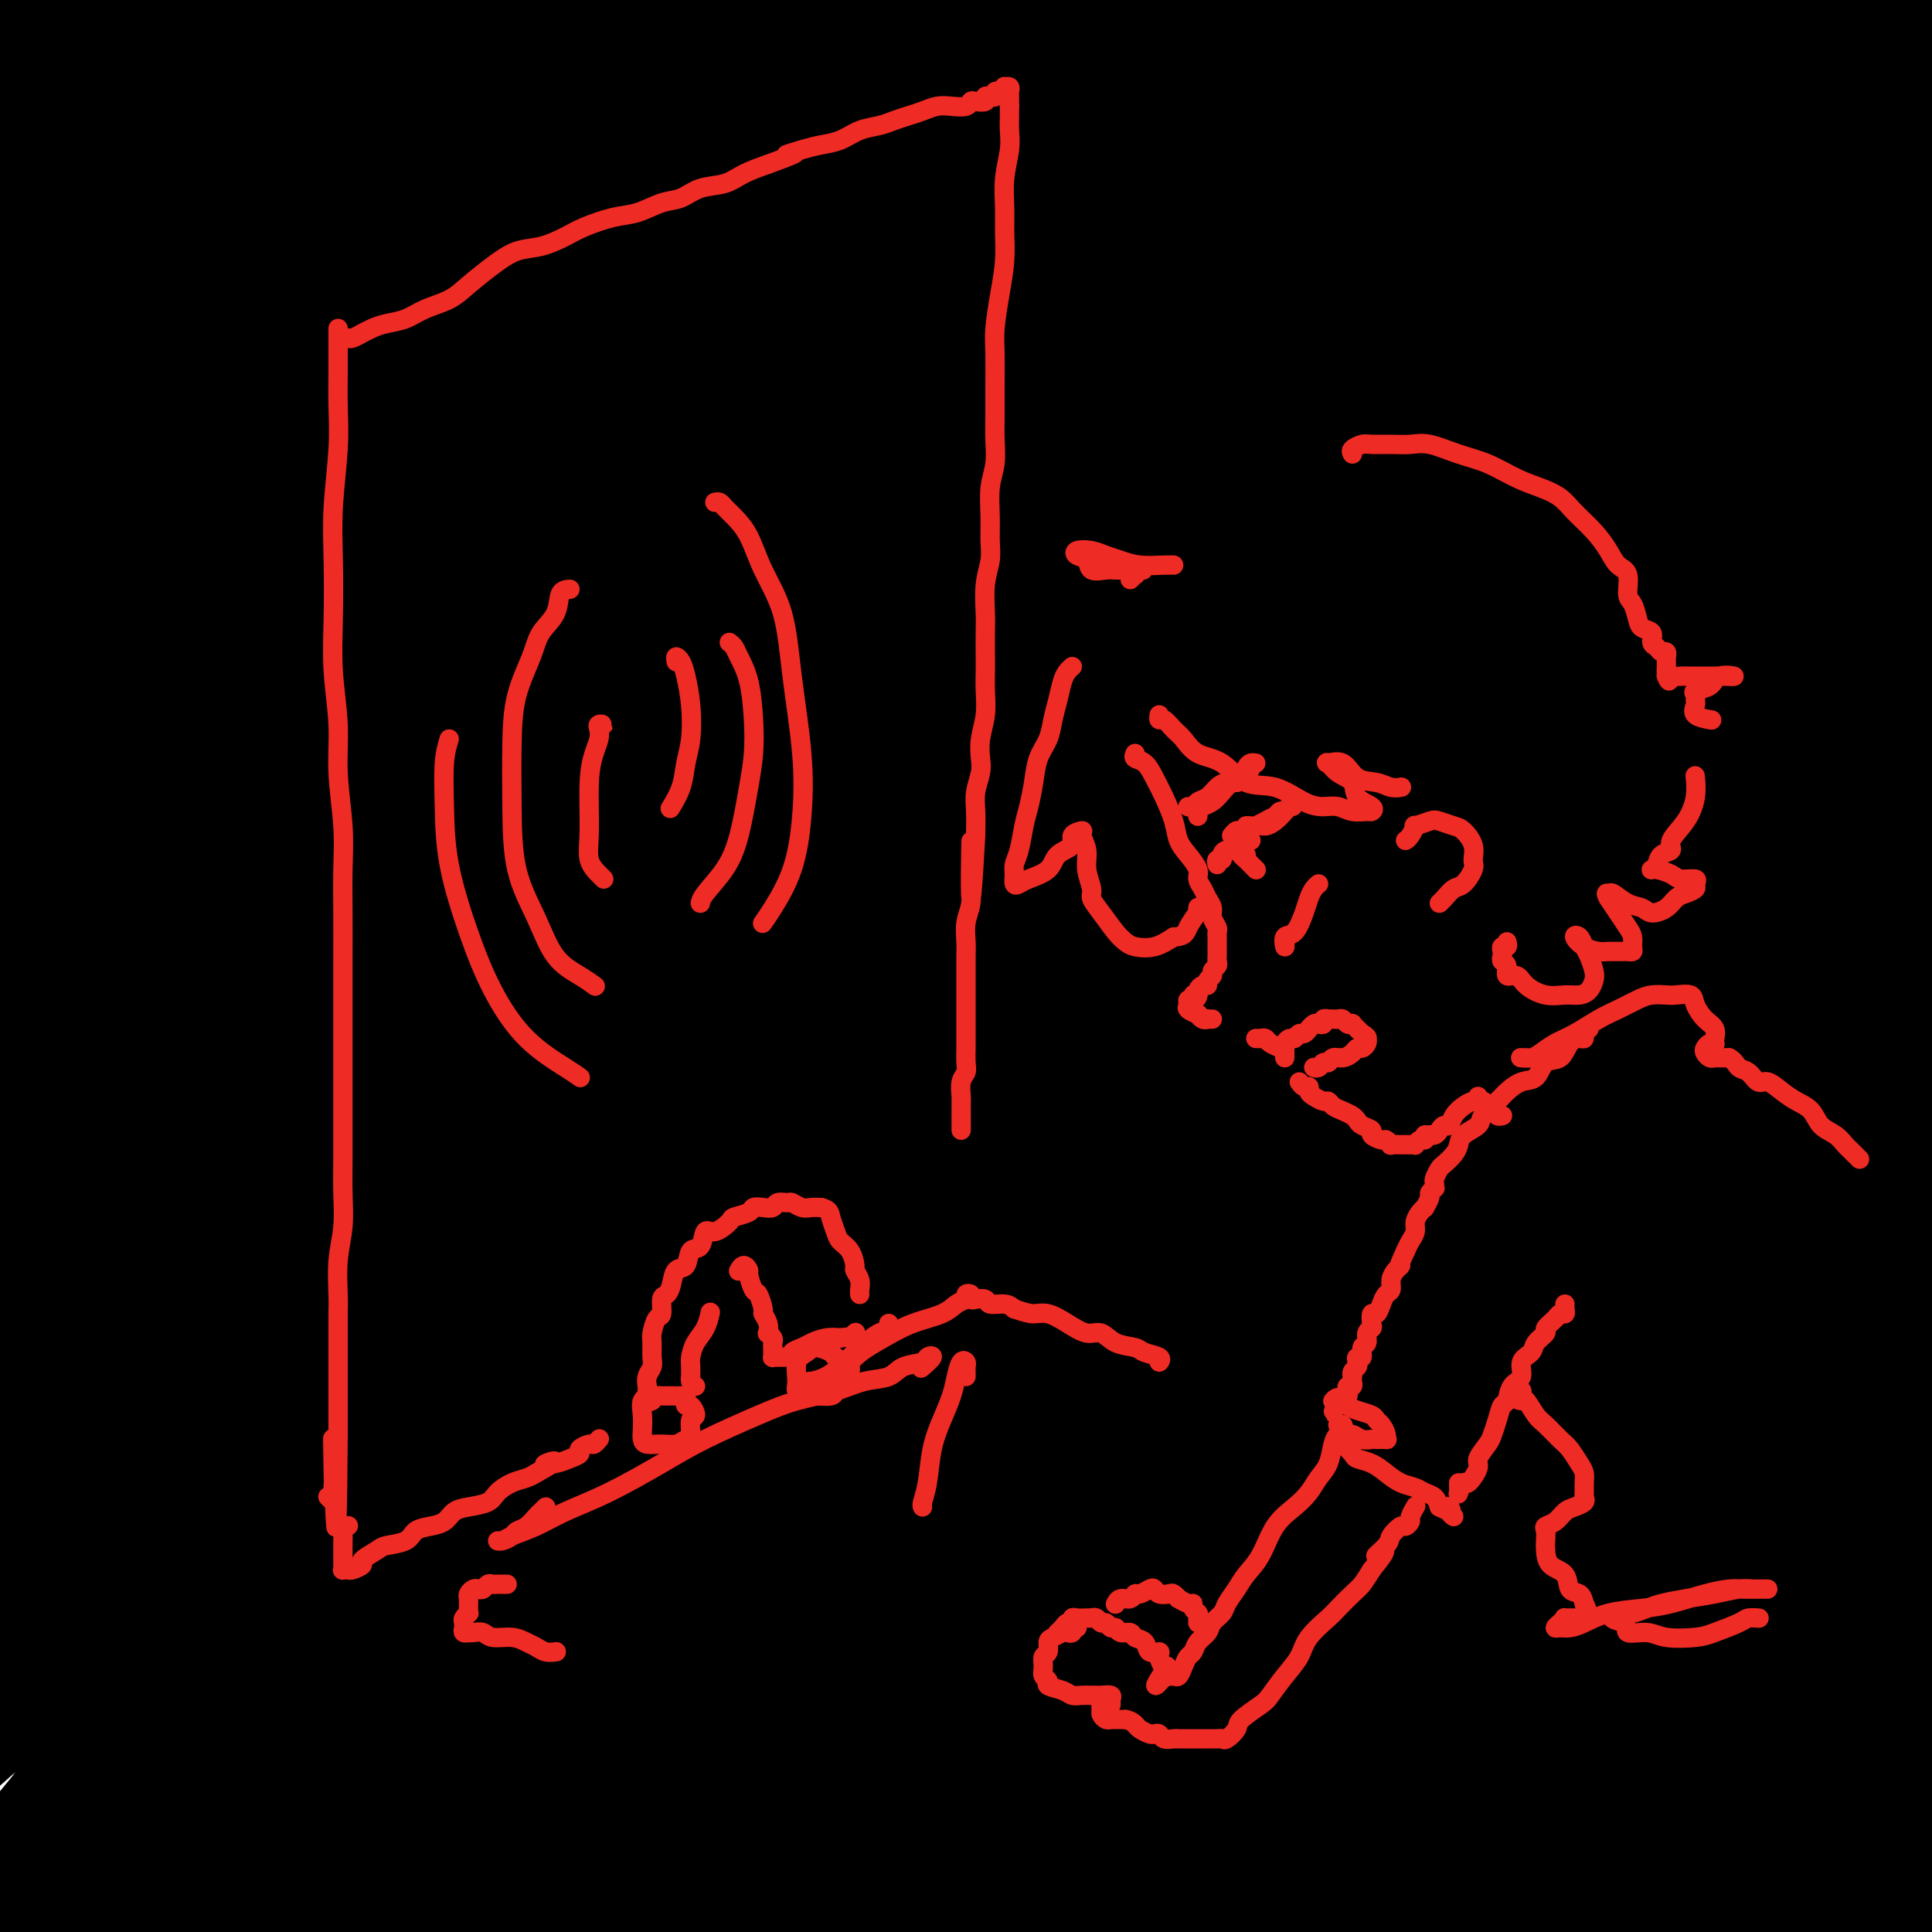 <svg viewBox='0 0 400 400' version='1.1' xmlns='http://www.w3.org/2000/svg' xmlns:xlink='http://www.w3.org/1999/xlink'><g fill='none' stroke='rgb(0,0,0)' stroke-width='28' stroke-linecap='round' stroke-linejoin='round'><path d='M27,30c-0.421,0.005 -0.841,0.009 -1,0c-0.159,-0.009 -0.055,-0.032 0,0c0.055,0.032 0.061,0.118 0,0c-0.061,-0.118 -0.189,-0.439 0,-1c0.189,-0.561 0.694,-1.363 1,-2c0.306,-0.637 0.413,-1.109 1,-2c0.587,-0.891 1.654,-2.201 2,-3c0.346,-0.799 -0.029,-1.086 0,-2c0.029,-0.914 0.461,-2.454 0,-3c-0.461,-0.546 -1.814,-0.097 -3,0c-1.186,0.097 -2.203,-0.156 -4,1c-1.797,1.156 -4.372,3.723 -7,6c-2.628,2.277 -5.309,4.264 -7,6c-1.691,1.736 -2.390,3.220 -3,4c-0.610,0.780 -1.129,0.856 -1,1c0.129,0.144 0.908,0.357 2,0c1.092,-0.357 2.499,-1.285 4,-3c1.501,-1.715 3.095,-4.218 5,-6c1.905,-1.782 4.119,-2.843 6,-5c1.881,-2.157 3.427,-5.409 4,-8c0.573,-2.591 0.171,-4.522 0,-6c-0.171,-1.478 -0.112,-2.502 -1,-3c-0.888,-0.498 -2.724,-0.470 -5,0c-2.276,0.470 -4.992,1.382 -8,3c-3.008,1.618 -6.309,3.942 -9,6c-2.691,2.058 -4.773,3.851 -6,5c-1.227,1.149 -1.600,1.656 -2,2c-0.400,0.344 -0.829,0.527 0,0c0.829,-0.527 2.914,-1.763 5,-3'/><path d='M0,17c1.762,-1.225 3.668,-2.789 6,-5c2.332,-2.211 5.089,-5.071 7,-7c1.911,-1.929 2.977,-2.928 4,-4c1.023,-1.072 2.003,-2.216 2,-3c-0.003,-0.784 -0.988,-1.208 -2,-1c-1.012,0.208 -2.052,1.050 -4,2c-1.948,0.950 -4.805,2.009 -7,3c-2.195,0.991 -3.730,1.913 -5,3c-1.270,1.087 -2.277,2.340 -3,3c-0.723,0.660 -1.161,0.728 -1,1c0.161,0.272 0.923,0.747 2,1c1.077,0.253 2.469,0.283 4,0c1.531,-0.283 3.201,-0.878 5,-2c1.799,-1.122 3.727,-2.770 6,-4c2.273,-1.230 4.892,-2.042 7,-3c2.108,-0.958 3.704,-2.063 5,-3c1.296,-0.937 2.291,-1.708 3,-2c0.709,-0.292 1.132,-0.106 1,0c-0.132,0.106 -0.819,0.131 -2,1c-1.181,0.869 -2.856,2.580 -4,4c-1.144,1.420 -1.755,2.549 -2,3c-0.245,0.451 -0.122,0.226 0,0'/><path d='M22,39c-0.012,-0.210 -0.023,-0.419 0,-1c0.023,-0.581 0.082,-1.533 0,-2c-0.082,-0.467 -0.303,-0.450 0,-1c0.303,-0.550 1.129,-1.667 2,-3c0.871,-1.333 1.785,-2.883 3,-4c1.215,-1.117 2.731,-1.801 4,-3c1.269,-1.199 2.290,-2.911 4,-5c1.710,-2.089 4.109,-4.553 6,-7c1.891,-2.447 3.275,-4.877 5,-7c1.725,-2.123 3.791,-3.938 3,-3c-0.791,0.938 -4.439,4.629 -9,11c-4.561,6.371 -10.036,15.423 -16,25c-5.964,9.577 -12.416,19.680 -17,27c-4.584,7.320 -7.302,11.859 -9,15c-1.698,3.141 -2.378,4.885 -2,6c0.378,1.115 1.815,1.602 4,0c2.185,-1.602 5.118,-5.294 9,-10c3.882,-4.706 8.715,-10.424 13,-16c4.285,-5.576 8.023,-11.008 12,-17c3.977,-5.992 8.191,-12.545 12,-19c3.809,-6.455 7.211,-12.812 10,-18c2.789,-5.188 4.966,-9.208 6,-12c1.034,-2.792 0.926,-4.358 -1,-4c-1.926,0.358 -5.668,2.638 -11,8c-5.332,5.362 -12.252,13.804 -20,23c-7.748,9.196 -16.325,19.147 -22,27c-5.675,7.853 -8.449,13.610 -10,17c-1.551,3.390 -1.879,4.413 -1,5c0.879,0.587 2.965,0.739 6,-1c3.035,-1.739 7.017,-5.370 11,-9'/><path d='M14,61c5.537,-4.320 10.880,-10.119 17,-16c6.120,-5.881 13.016,-11.843 20,-18c6.984,-6.157 14.056,-12.508 20,-18c5.944,-5.492 10.761,-10.125 15,-14c4.239,-3.875 7.900,-6.991 10,-9c2.100,-2.009 2.637,-2.912 1,-1c-1.637,1.912 -5.449,6.638 -11,13c-5.551,6.362 -12.841,14.360 -21,23c-8.159,8.640 -17.186,17.923 -26,27c-8.814,9.077 -17.414,17.950 -24,25c-6.586,7.050 -11.157,12.277 -15,16c-3.843,3.723 -6.956,5.941 -8,7c-1.044,1.059 -0.019,0.958 3,-1c3.019,-1.958 8.031,-5.775 16,-12c7.969,-6.225 18.895,-14.859 30,-24c11.105,-9.141 22.389,-18.790 35,-28c12.611,-9.210 26.548,-17.982 39,-26c12.452,-8.018 23.419,-15.282 31,-20c7.581,-4.718 11.775,-6.892 14,-8c2.225,-1.108 2.479,-1.151 -1,1c-3.479,2.151 -10.692,6.497 -20,13c-9.308,6.503 -20.711,15.164 -33,25c-12.289,9.836 -25.463,20.848 -39,33c-13.537,12.152 -27.437,25.445 -40,37c-12.563,11.555 -23.788,21.372 -33,30c-9.212,8.628 -16.411,16.068 -21,21c-4.589,4.932 -6.570,7.358 -6,8c0.570,0.642 3.689,-0.498 10,-5c6.311,-4.502 15.815,-12.366 27,-21c11.185,-8.634 24.053,-18.038 39,-29c14.947,-10.962 31.974,-23.481 49,-36'/><path d='M92,54c29.030,-20.230 39.103,-25.306 53,-33c13.897,-7.694 31.616,-18.006 44,-25c12.384,-6.994 19.432,-10.670 24,-13c4.568,-2.330 6.658,-3.312 6,-3c-0.658,0.312 -4.062,1.920 -11,6c-6.938,4.080 -17.409,10.633 -30,18c-12.591,7.367 -27.301,15.550 -43,26c-15.699,10.450 -32.386,23.169 -49,36c-16.614,12.831 -33.155,25.776 -48,38c-14.845,12.224 -27.994,23.729 -38,33c-10.006,9.271 -16.867,16.310 -21,21c-4.133,4.690 -5.536,7.032 -4,7c1.536,-0.032 6.011,-2.439 13,-7c6.989,-4.561 16.490,-11.275 28,-20c11.510,-8.725 25.028,-19.460 41,-31c15.972,-11.540 34.399,-23.885 54,-37c19.601,-13.115 40.376,-27.001 61,-39c20.624,-11.999 41.098,-22.111 59,-30c17.902,-7.889 33.231,-13.554 44,-17c10.769,-3.446 16.977,-4.673 20,-5c3.023,-0.327 2.860,0.246 -1,3c-3.860,2.754 -11.416,7.690 -22,13c-10.584,5.310 -24.195,10.994 -40,19c-15.805,8.006 -33.805,18.336 -53,29c-19.195,10.664 -39.586,21.664 -61,35c-21.414,13.336 -43.851,29.010 -65,45c-21.149,15.990 -41.009,32.296 -58,47c-16.991,14.704 -31.113,27.805 -41,37c-9.887,9.195 -15.539,14.484 -17,17c-1.461,2.516 1.270,2.258 4,2'/><path d='M-59,226c4.209,-1.998 12.732,-7.993 23,-16c10.268,-8.007 22.279,-18.025 37,-30c14.721,-11.975 32.150,-25.905 52,-40c19.850,-14.095 42.122,-28.355 65,-42c22.878,-13.645 46.362,-26.676 70,-39c23.638,-12.324 47.430,-23.943 70,-34c22.570,-10.057 43.918,-18.554 62,-25c18.082,-6.446 32.899,-10.840 44,-14c11.101,-3.160 18.487,-5.084 23,-6c4.513,-0.916 6.153,-0.824 4,0c-2.153,0.824 -8.101,2.382 -18,6c-9.899,3.618 -23.750,9.298 -40,16c-16.250,6.702 -34.898,14.425 -56,24c-21.102,9.575 -44.658,21.002 -69,34c-24.342,12.998 -49.471,27.569 -74,43c-24.529,15.431 -48.457,31.723 -70,48c-21.543,16.277 -40.701,32.537 -57,46c-16.299,13.463 -29.739,24.127 -39,32c-9.261,7.873 -14.342,12.956 -17,16c-2.658,3.044 -2.892,4.049 1,1c3.892,-3.049 11.909,-10.154 22,-19c10.091,-8.846 22.258,-19.435 37,-32c14.742,-12.565 32.061,-27.107 51,-42c18.939,-14.893 39.497,-30.135 60,-45c20.503,-14.865 40.952,-29.351 60,-42c19.048,-12.649 36.696,-23.460 51,-33c14.304,-9.540 25.264,-17.811 32,-24c6.736,-6.189 9.249,-10.298 9,-14c-0.249,-3.702 -3.259,-6.997 -10,-9c-6.741,-2.003 -17.212,-2.715 -30,-1c-12.788,1.715 -27.894,5.858 -43,10'/><path d='M191,-5c-15.710,4.318 -33.485,10.114 -50,16c-16.515,5.886 -31.769,11.864 -44,17c-12.231,5.136 -21.439,9.432 -28,12c-6.561,2.568 -10.476,3.410 -12,4c-1.524,0.590 -0.658,0.928 3,-1c3.658,-1.928 10.109,-6.124 19,-11c8.891,-4.876 20.222,-10.434 33,-16c12.778,-5.566 27.001,-11.142 41,-17c13.999,-5.858 27.772,-12.000 41,-17c13.228,-5.000 25.909,-8.858 36,-12c10.091,-3.142 17.592,-5.567 22,-7c4.408,-1.433 5.724,-1.875 5,-1c-0.724,0.875 -3.489,3.068 -9,6c-5.511,2.932 -13.769,6.605 -25,12c-11.231,5.395 -25.437,12.512 -41,20c-15.563,7.488 -32.484,15.347 -50,24c-17.516,8.653 -35.628,18.100 -52,28c-16.372,9.900 -31.005,20.254 -43,29c-11.995,8.746 -21.351,15.884 -27,21c-5.649,5.116 -7.592,8.211 -7,10c0.592,1.789 3.719,2.272 11,0c7.281,-2.272 18.717,-7.301 32,-13c13.283,-5.699 28.414,-12.070 46,-20c17.586,-7.930 37.626,-17.419 60,-27c22.374,-9.581 47.082,-19.252 72,-28c24.918,-8.748 50.046,-16.572 74,-24c23.954,-7.428 46.733,-14.460 66,-19c19.267,-4.540 35.020,-6.588 46,-8c10.980,-1.412 17.187,-2.188 21,-2c3.813,0.188 5.232,1.339 1,4c-4.232,2.661 -14.116,6.830 -24,11'/><path d='M408,-14c-11.671,4.649 -28.847,10.771 -49,18c-20.153,7.229 -43.283,15.567 -68,26c-24.717,10.433 -51.020,22.963 -78,37c-26.980,14.037 -54.635,29.582 -81,45c-26.365,15.418 -51.438,30.708 -73,46c-21.562,15.292 -39.612,30.587 -53,42c-13.388,11.413 -22.113,18.945 -28,24c-5.887,5.055 -8.934,7.632 -9,9c-0.066,1.368 2.851,1.525 8,-1c5.149,-2.525 12.530,-7.733 23,-15c10.470,-7.267 24.031,-16.594 39,-27c14.969,-10.406 31.348,-21.890 50,-34c18.652,-12.110 39.579,-24.846 61,-37c21.421,-12.154 43.336,-23.724 66,-35c22.664,-11.276 46.077,-22.256 68,-32c21.923,-9.744 42.355,-18.252 62,-26c19.645,-7.748 38.503,-14.737 54,-20c15.497,-5.263 27.633,-8.802 37,-12c9.367,-3.198 15.964,-6.057 20,-8c4.036,-1.943 5.511,-2.972 5,-3c-0.511,-0.028 -3.007,0.945 -9,3c-5.993,2.055 -15.481,5.191 -27,9c-11.519,3.809 -25.067,8.289 -41,14c-15.933,5.711 -34.251,12.652 -54,21c-19.749,8.348 -40.927,18.103 -63,29c-22.073,10.897 -45.039,22.938 -68,36c-22.961,13.062 -45.918,27.147 -68,42c-22.082,14.853 -43.290,30.476 -63,45c-19.710,14.524 -37.922,27.949 -52,39c-14.078,11.051 -24.022,19.729 -30,25c-5.978,5.271 -7.989,7.136 -10,9'/><path d='M-23,255c-13.715,10.940 -2.003,1.792 6,-4c8.003,-5.792 12.297,-8.226 21,-15c8.703,-6.774 21.815,-17.887 36,-29c14.185,-11.113 29.442,-22.224 48,-35c18.558,-12.776 40.417,-27.216 63,-41c22.583,-13.784 45.889,-26.913 70,-40c24.111,-13.087 49.027,-26.133 73,-37c23.973,-10.867 47.002,-19.555 68,-28c20.998,-8.445 39.965,-16.648 55,-22c15.035,-5.352 26.137,-7.854 34,-10c7.863,-2.146 12.488,-3.934 15,-5c2.512,-1.066 2.911,-1.408 0,0c-2.911,1.408 -9.132,4.565 -18,8c-8.868,3.435 -20.384,7.146 -35,13c-14.616,5.854 -32.333,13.850 -52,23c-19.667,9.150 -41.283,19.453 -64,31c-22.717,11.547 -46.534,24.338 -71,39c-24.466,14.662 -49.582,31.195 -74,48c-24.418,16.805 -48.139,33.883 -70,51c-21.861,17.117 -41.862,34.275 -60,50c-18.138,15.725 -34.413,30.018 -47,41c-12.587,10.982 -21.485,18.653 -27,24c-5.515,5.347 -7.647,8.368 -7,8c0.647,-0.368 4.073,-4.127 10,-10c5.927,-5.873 14.356,-13.861 26,-25c11.644,-11.139 26.505,-25.428 43,-40c16.495,-14.572 34.624,-29.427 55,-45c20.376,-15.573 42.998,-31.865 67,-48c24.002,-16.135 49.385,-32.113 75,-47c25.615,-14.887 51.461,-28.682 75,-40c23.539,-11.318 44.769,-20.159 66,-29'/><path d='M358,41c19.755,-8.244 36.144,-14.354 50,-19c13.856,-4.646 25.180,-7.826 33,-10c7.820,-2.174 12.137,-3.340 14,-4c1.863,-0.660 1.272,-0.812 -2,1c-3.272,1.812 -9.226,5.588 -19,10c-9.774,4.412 -23.367,9.458 -39,16c-15.633,6.542 -33.305,14.578 -53,24c-19.695,9.422 -41.413,20.231 -64,33c-22.587,12.769 -46.042,27.499 -70,44c-23.958,16.501 -48.418,34.775 -71,52c-22.582,17.225 -43.286,33.402 -62,49c-18.714,15.598 -35.438,30.617 -49,43c-13.562,12.383 -23.961,22.128 -31,29c-7.039,6.872 -10.716,10.869 -12,13c-1.284,2.131 -0.174,2.396 4,0c4.174,-2.396 11.412,-7.452 21,-15c9.588,-7.548 21.526,-17.587 35,-29c13.474,-11.413 28.486,-24.198 46,-38c17.514,-13.802 37.532,-28.619 59,-44c21.468,-15.381 44.388,-31.324 68,-46c23.612,-14.676 47.918,-28.085 71,-41c23.082,-12.915 44.942,-25.336 64,-35c19.058,-9.664 35.315,-16.571 49,-22c13.685,-5.429 24.797,-9.378 32,-12c7.203,-2.622 10.498,-3.916 12,-5c1.502,-1.084 1.212,-1.959 -2,-1c-3.212,0.959 -9.345,3.752 -19,8c-9.655,4.248 -22.830,9.951 -38,17c-15.170,7.049 -32.334,15.442 -52,26c-19.666,10.558 -41.833,23.279 -64,36'/><path d='M269,121c-30.715,17.586 -49.504,30.552 -72,47c-22.496,16.448 -48.700,36.378 -73,56c-24.300,19.622 -46.696,38.936 -67,57c-20.304,18.064 -38.517,34.876 -53,49c-14.483,14.124 -25.235,25.559 -33,34c-7.765,8.441 -12.541,13.890 -15,17c-2.459,3.110 -2.601,3.883 1,1c3.601,-2.883 10.945,-9.421 20,-18c9.055,-8.579 19.820,-19.200 33,-32c13.180,-12.800 28.773,-27.778 47,-44c18.227,-16.222 39.087,-33.686 61,-51c21.913,-17.314 44.880,-34.478 69,-51c24.120,-16.522 49.392,-32.403 74,-46c24.608,-13.597 48.553,-24.912 70,-35c21.447,-10.088 40.396,-18.950 57,-26c16.604,-7.050 30.863,-12.287 41,-16c10.137,-3.713 16.152,-5.901 20,-7c3.848,-1.099 5.530,-1.110 4,0c-1.530,1.110 -6.273,3.340 -14,7c-7.727,3.660 -18.440,8.751 -31,15c-12.560,6.249 -26.968,13.656 -44,23c-17.032,9.344 -36.687,20.624 -57,33c-20.313,12.376 -41.283,25.850 -63,41c-21.717,15.150 -44.179,31.978 -66,49c-21.821,17.022 -42.999,34.237 -63,52c-20.001,17.763 -38.825,36.074 -55,52c-16.175,15.926 -29.702,29.466 -40,41c-10.298,11.534 -17.369,21.061 -22,27c-4.631,5.939 -6.824,8.291 -6,9c0.824,0.709 4.664,-0.226 11,-5c6.336,-4.774 15.168,-13.387 24,-22'/><path d='M27,378c10.260,-9.499 23.909,-22.246 39,-36c15.091,-13.754 31.624,-28.515 50,-44c18.376,-15.485 38.597,-31.695 60,-48c21.403,-16.305 43.989,-32.704 67,-48c23.011,-15.296 46.447,-29.487 68,-42c21.553,-12.513 41.224,-23.347 58,-32c16.776,-8.653 30.658,-15.124 41,-20c10.342,-4.876 17.143,-8.158 21,-10c3.857,-1.842 4.768,-2.242 4,-2c-0.768,0.242 -3.217,1.128 -9,3c-5.783,1.872 -14.900,4.729 -26,10c-11.100,5.271 -24.184,12.956 -40,21c-15.816,8.044 -34.365,16.447 -54,28c-19.635,11.553 -40.357,26.256 -62,42c-21.643,15.744 -44.207,32.527 -66,50c-21.793,17.473 -42.816,35.634 -62,53c-19.184,17.366 -36.529,33.938 -51,48c-14.471,14.062 -26.069,25.615 -35,35c-8.931,9.385 -15.196,16.604 -19,21c-3.804,4.396 -5.146,5.970 -4,5c1.146,-0.970 4.781,-4.482 11,-11c6.219,-6.518 15.021,-16.040 26,-28c10.979,-11.960 24.134,-26.357 39,-42c14.866,-15.643 31.441,-32.533 50,-50c18.559,-17.467 39.100,-35.511 60,-53c20.900,-17.489 42.157,-34.423 63,-50c20.843,-15.577 41.270,-29.798 59,-42c17.730,-12.202 32.763,-22.384 43,-30c10.237,-7.616 15.679,-12.666 19,-16c3.321,-3.334 4.520,-4.953 1,-5c-3.520,-0.047 -11.760,1.476 -20,3'/><path d='M358,88c-9.174,3.032 -22.108,9.112 -38,17c-15.892,7.888 -34.741,17.583 -56,30c-21.259,12.417 -44.928,27.555 -69,44c-24.072,16.445 -48.547,34.198 -72,53c-23.453,18.802 -45.883,38.652 -66,57c-20.117,18.348 -37.919,35.193 -52,49c-14.081,13.807 -24.441,24.577 -31,31c-6.559,6.423 -9.319,8.499 -10,9c-0.681,0.501 0.715,-0.573 5,-5c4.285,-4.427 11.457,-12.205 21,-22c9.543,-9.795 21.455,-21.605 35,-35c13.545,-13.395 28.724,-28.374 46,-44c17.276,-15.626 36.651,-31.899 57,-48c20.349,-16.101 41.673,-32.032 62,-46c20.327,-13.968 39.656,-25.974 55,-35c15.344,-9.026 26.701,-15.072 34,-19c7.299,-3.928 10.539,-5.737 9,-5c-1.539,0.737 -7.857,4.019 -17,9c-9.143,4.981 -21.113,11.660 -36,20c-14.887,8.340 -32.693,18.342 -52,30c-19.307,11.658 -40.116,24.971 -61,40c-20.884,15.029 -41.843,31.773 -62,49c-20.157,17.227 -39.511,34.936 -56,53c-16.489,18.064 -30.114,36.481 -40,49c-9.886,12.519 -16.034,19.138 -18,23c-1.966,3.862 0.248,4.968 5,2c4.752,-2.968 12.041,-10.008 22,-19c9.959,-8.992 22.587,-19.936 37,-33c14.413,-13.064 30.611,-28.248 49,-44c18.389,-15.752 38.968,-32.072 62,-49c23.032,-16.928 48.516,-34.464 74,-52'/><path d='M195,197c25.830,-16.989 53.403,-33.460 79,-48c25.597,-14.540 49.216,-27.149 69,-36c19.784,-8.851 35.732,-13.945 46,-17c10.268,-3.055 14.857,-4.071 17,-4c2.143,0.071 1.839,1.230 -3,4c-4.839,2.770 -14.212,7.152 -26,13c-11.788,5.848 -25.989,13.164 -43,22c-17.011,8.836 -36.831,19.193 -58,31c-21.169,11.807 -43.688,25.063 -66,40c-22.312,14.937 -44.416,31.555 -65,48c-20.584,16.445 -39.649,32.718 -56,48c-16.351,15.282 -29.987,29.573 -41,41c-11.013,11.427 -19.403,19.989 -25,26c-5.597,6.011 -8.401,9.469 -9,11c-0.599,1.531 1.008,1.134 5,-2c3.992,-3.134 10.370,-9.006 19,-17c8.630,-7.994 19.514,-18.109 33,-30c13.486,-11.891 29.576,-25.558 47,-40c17.424,-14.442 36.182,-29.660 57,-45c20.818,-15.340 43.695,-30.801 67,-46c23.305,-15.199 47.036,-30.136 70,-43c22.964,-12.864 45.161,-23.655 64,-32c18.839,-8.345 34.322,-14.244 46,-19c11.678,-4.756 19.553,-8.370 24,-10c4.447,-1.630 5.466,-1.277 4,0c-1.466,1.277 -5.419,3.476 -13,7c-7.581,3.524 -18.791,8.372 -33,15c-14.209,6.628 -31.417,15.034 -51,26c-19.583,10.966 -41.542,24.491 -65,39c-23.458,14.509 -48.417,30.003 -72,47c-23.583,16.997 -45.792,35.499 -68,54'/><path d='M148,280c-21.362,17.626 -40.768,34.692 -57,49c-16.232,14.308 -29.289,25.858 -39,35c-9.711,9.142 -16.076,15.875 -20,20c-3.924,4.125 -5.408,5.641 -4,5c1.408,-0.641 5.706,-3.441 12,-9c6.294,-5.559 14.582,-13.878 26,-25c11.418,-11.122 25.967,-25.049 42,-40c16.033,-14.951 33.552,-30.928 53,-47c19.448,-16.072 40.825,-32.240 63,-48c22.175,-15.760 45.148,-31.112 67,-45c21.852,-13.888 42.581,-26.311 60,-36c17.419,-9.689 31.526,-16.644 41,-21c9.474,-4.356 14.313,-6.114 16,-7c1.687,-0.886 0.222,-0.902 -4,1c-4.222,1.902 -11.199,5.722 -22,11c-10.801,5.278 -25.424,12.014 -42,21c-16.576,8.986 -35.104,20.221 -56,33c-20.896,12.779 -44.159,27.103 -67,43c-22.841,15.897 -45.262,33.366 -67,52c-21.738,18.634 -42.795,38.433 -61,56c-18.205,17.567 -33.558,32.904 -44,44c-10.442,11.096 -15.975,17.953 -19,22c-3.025,4.047 -3.544,5.283 -1,4c2.544,-1.283 8.151,-5.086 16,-12c7.849,-6.914 17.940,-16.940 30,-28c12.060,-11.060 26.091,-23.154 42,-37c15.909,-13.846 33.697,-29.443 53,-45c19.303,-15.557 40.120,-31.073 62,-47c21.880,-15.927 44.823,-32.265 65,-45c20.177,-12.735 37.589,-21.868 55,-31'/><path d='M348,153c15.637,-9.006 27.231,-16.021 35,-20c7.769,-3.979 11.714,-4.920 12,-5c0.286,-0.080 -3.089,0.702 -9,3c-5.911,2.298 -14.360,6.111 -26,12c-11.640,5.889 -26.470,13.854 -43,23c-16.530,9.146 -34.760,19.473 -54,32c-19.240,12.527 -39.490,27.253 -60,43c-20.510,15.747 -41.282,32.515 -60,49c-18.718,16.485 -35.384,32.688 -50,48c-14.616,15.312 -27.181,29.735 -36,40c-8.819,10.265 -13.892,16.374 -17,20c-3.108,3.626 -4.253,4.771 -2,3c2.253,-1.771 7.903,-6.456 16,-14c8.097,-7.544 18.642,-17.946 31,-30c12.358,-12.054 26.531,-25.759 43,-41c16.469,-15.241 35.236,-32.016 55,-48c19.764,-15.984 40.526,-31.176 61,-46c20.474,-14.824 40.658,-29.280 59,-41c18.342,-11.720 34.840,-20.703 47,-27c12.160,-6.297 19.983,-9.908 25,-12c5.017,-2.092 7.229,-2.664 7,-2c-0.229,0.664 -2.899,2.566 -9,6c-6.101,3.434 -15.634,8.402 -28,16c-12.366,7.598 -27.565,17.828 -44,29c-16.435,11.172 -34.107,23.288 -53,37c-18.893,13.712 -39.006,29.022 -58,45c-18.994,15.978 -36.869,32.624 -54,49c-17.131,16.376 -33.520,32.482 -47,46c-13.480,13.518 -24.052,24.447 -31,32c-6.948,7.553 -10.271,11.729 -11,13c-0.729,1.271 1.135,-0.365 3,-2'/><path d='M50,411c3.835,-3.143 11.922,-10.000 21,-19c9.078,-9.000 19.145,-20.143 32,-33c12.855,-12.857 28.496,-27.429 46,-43c17.504,-15.571 36.872,-32.141 57,-48c20.128,-15.859 41.017,-31.009 62,-45c20.983,-13.991 42.060,-26.824 60,-37c17.940,-10.176 32.743,-17.693 44,-23c11.257,-5.307 18.968,-8.402 24,-10c5.032,-1.598 7.386,-1.698 7,-1c-0.386,0.698 -3.511,2.194 -10,6c-6.489,3.806 -16.341,9.922 -28,17c-11.659,7.078 -25.126,15.117 -41,25c-15.874,9.883 -34.154,21.611 -53,35c-18.846,13.389 -38.258,28.440 -57,44c-18.742,15.560 -36.814,31.628 -53,47c-16.186,15.372 -30.484,30.047 -42,42c-11.516,11.953 -20.248,21.185 -26,27c-5.752,5.815 -8.522,8.212 -9,9c-0.478,0.788 1.337,-0.035 6,-4c4.663,-3.965 12.175,-11.074 22,-21c9.825,-9.926 21.963,-22.668 36,-36c14.037,-13.332 29.974,-27.252 47,-42c17.026,-14.748 35.141,-30.322 54,-45c18.859,-14.678 38.461,-28.458 57,-41c18.539,-12.542 36.014,-23.844 51,-33c14.986,-9.156 27.482,-16.165 36,-20c8.518,-3.835 13.059,-4.497 15,-5c1.941,-0.503 1.283,-0.846 -3,2c-4.283,2.846 -12.192,8.882 -23,16c-10.808,7.118 -24.517,15.320 -40,26c-15.483,10.680 -32.742,23.840 -50,37'/><path d='M292,238c-28.276,20.474 -40.967,31.161 -57,45c-16.033,13.839 -35.410,30.832 -52,46c-16.590,15.168 -30.395,28.513 -41,39c-10.605,10.487 -18.010,18.117 -23,23c-4.990,4.883 -7.564,7.018 -7,7c0.564,-0.018 4.266,-2.189 10,-7c5.734,-4.811 13.501,-12.264 24,-22c10.499,-9.736 23.732,-21.757 38,-35c14.268,-13.243 29.571,-27.709 47,-42c17.429,-14.291 36.983,-28.408 56,-42c19.017,-13.592 37.496,-26.659 55,-38c17.504,-11.341 34.032,-20.957 46,-27c11.968,-6.043 19.374,-8.515 24,-10c4.626,-1.485 6.470,-1.984 5,-1c-1.470,0.984 -6.255,3.450 -14,8c-7.745,4.550 -18.451,11.184 -32,20c-13.549,8.816 -29.939,19.815 -47,32c-17.061,12.185 -34.791,25.555 -53,41c-18.209,15.445 -36.898,32.963 -54,49c-17.102,16.037 -32.616,30.592 -44,42c-11.384,11.408 -18.637,19.671 -23,25c-4.363,5.329 -5.837,7.726 -5,8c0.837,0.274 3.984,-1.574 10,-6c6.016,-4.426 14.901,-11.430 25,-21c10.099,-9.570 21.413,-21.707 35,-35c13.587,-13.293 29.449,-27.742 46,-42c16.551,-14.258 33.791,-28.326 51,-41c17.209,-12.674 34.386,-23.954 48,-33c13.614,-9.046 23.665,-15.859 31,-20c7.335,-4.141 11.953,-5.612 12,-5c0.047,0.612 -4.476,3.306 -9,6'/><path d='M394,202c-6.113,4.192 -16.894,11.673 -30,21c-13.106,9.327 -28.536,20.499 -46,34c-17.464,13.501 -36.962,29.329 -56,46c-19.038,16.671 -37.616,34.185 -54,50c-16.384,15.815 -30.576,29.932 -41,40c-10.424,10.068 -17.082,16.087 -21,20c-3.918,3.913 -5.098,5.719 -3,5c2.098,-0.719 7.473,-3.962 14,-10c6.527,-6.038 14.204,-14.870 25,-26c10.796,-11.130 24.710,-24.558 40,-39c15.290,-14.442 31.957,-29.899 50,-45c18.043,-15.101 37.464,-29.845 56,-43c18.536,-13.155 36.187,-24.721 50,-33c13.813,-8.279 23.787,-13.272 30,-16c6.213,-2.728 8.664,-3.193 7,-1c-1.664,2.193 -7.442,7.042 -17,14c-9.558,6.958 -22.897,16.024 -38,27c-15.103,10.976 -31.969,23.863 -50,39c-18.031,15.137 -37.227,32.526 -55,49c-17.773,16.474 -34.122,32.034 -46,44c-11.878,11.966 -19.284,20.338 -24,26c-4.716,5.662 -6.743,8.613 -6,9c0.743,0.387 4.255,-1.792 10,-7c5.745,-5.208 13.723,-13.447 24,-23c10.277,-9.553 22.853,-20.419 37,-33c14.147,-12.581 29.865,-26.875 46,-41c16.135,-14.125 32.688,-28.080 49,-40c16.312,-11.920 32.383,-21.803 44,-29c11.617,-7.197 18.782,-11.707 23,-14c4.218,-2.293 5.491,-2.369 2,1c-3.491,3.369 -11.745,10.185 -20,17'/><path d='M394,244c-9.444,7.432 -24.055,17.013 -39,29c-14.945,11.987 -30.226,26.380 -46,41c-15.774,14.620 -32.042,29.468 -45,42c-12.958,12.532 -22.606,22.746 -29,30c-6.394,7.254 -9.533,11.546 -11,14c-1.467,2.454 -1.263,3.071 2,1c3.263,-2.071 9.584,-6.828 18,-14c8.416,-7.172 18.926,-16.757 31,-28c12.074,-11.243 25.713,-24.142 40,-37c14.287,-12.858 29.223,-25.674 44,-38c14.777,-12.326 29.394,-24.163 41,-32c11.606,-7.837 20.200,-11.673 25,-14c4.800,-2.327 5.807,-3.143 3,-1c-2.807,2.143 -9.429,7.246 -19,15c-9.571,7.754 -22.093,18.159 -36,30c-13.907,11.841 -29.199,25.118 -45,39c-15.801,13.882 -32.111,28.368 -46,42c-13.889,13.632 -25.356,26.408 -34,37c-8.644,10.592 -14.465,18.998 -18,24c-3.535,5.002 -4.784,6.598 -3,6c1.784,-0.598 6.603,-3.390 14,-10c7.397,-6.610 17.373,-17.038 29,-29c11.627,-11.962 24.904,-25.457 39,-39c14.096,-13.543 29.009,-27.134 44,-39c14.991,-11.866 30.060,-22.007 42,-30c11.940,-7.993 20.752,-13.839 26,-17c5.248,-3.161 6.931,-3.637 5,-1c-1.931,2.637 -7.476,8.387 -16,16c-8.524,7.613 -20.026,17.088 -33,29c-12.974,11.912 -27.421,26.261 -41,40c-13.579,13.739 -26.289,26.870 -39,40'/><path d='M297,390c-24.896,25.378 -22.635,26.323 -24,29c-1.365,2.677 -6.354,7.084 -7,8c-0.646,0.916 3.052,-1.660 9,-7c5.948,-5.340 14.145,-13.443 24,-24c9.855,-10.557 21.367,-23.567 34,-35c12.633,-11.433 26.388,-21.288 39,-32c12.612,-10.712 24.080,-22.281 34,-30c9.920,-7.719 18.291,-11.587 23,-14c4.709,-2.413 5.754,-3.371 4,-2c-1.754,1.371 -6.307,5.070 -14,12c-7.693,6.930 -18.524,17.089 -30,28c-11.476,10.911 -23.596,22.573 -35,34c-11.404,11.427 -22.093,22.617 -31,32c-8.907,9.383 -16.031,16.957 -20,22c-3.969,5.043 -4.782,7.553 -4,8c0.782,0.447 3.160,-1.169 8,-5c4.840,-3.831 12.141,-9.876 21,-18c8.859,-8.124 19.277,-18.328 30,-29c10.723,-10.672 21.752,-21.814 33,-32c11.248,-10.186 22.714,-19.416 31,-26c8.286,-6.584 13.390,-10.522 16,-12c2.610,-1.478 2.725,-0.496 -1,3c-3.725,3.496 -11.289,9.506 -20,18c-8.711,8.494 -18.568,19.474 -29,30c-10.432,10.526 -21.438,20.599 -31,31c-9.562,10.401 -17.679,21.130 -24,29c-6.321,7.870 -10.846,12.882 -13,16c-2.154,3.118 -1.938,4.341 1,3c2.938,-1.341 8.599,-5.246 16,-12c7.401,-6.754 16.543,-16.358 26,-26c9.457,-9.642 19.228,-19.321 29,-29'/><path d='M392,360c16.515,-14.965 22.304,-18.877 28,-23c5.696,-4.123 11.299,-8.457 14,-10c2.701,-1.543 2.500,-0.297 1,2c-1.500,2.297 -4.300,5.643 -9,11c-4.700,5.357 -11.300,12.726 -18,20c-6.700,7.274 -13.499,14.454 -20,22c-6.501,7.546 -12.703,15.459 -17,21c-4.297,5.541 -6.687,8.711 -8,11c-1.313,2.289 -1.548,3.696 1,2c2.548,-1.696 7.881,-6.496 13,-11c5.119,-4.504 10.025,-8.711 15,-13c4.975,-4.289 10.020,-8.658 14,-11c3.980,-2.342 6.897,-2.656 9,-3c2.103,-0.344 3.392,-0.719 4,0c0.608,0.719 0.534,2.531 0,4c-0.534,1.469 -1.526,2.595 -3,4c-1.474,1.405 -3.428,3.089 -5,4c-1.572,0.911 -2.762,1.049 -4,1c-1.238,-0.049 -2.525,-0.285 -4,-2c-1.475,-1.715 -3.138,-4.909 -4,-10c-0.862,-5.091 -0.923,-12.078 -1,-20c-0.077,-7.922 -0.171,-16.779 0,-27c0.171,-10.221 0.607,-21.806 1,-33c0.393,-11.194 0.743,-21.997 1,-34c0.257,-12.003 0.420,-25.205 0,-37c-0.420,-11.795 -1.424,-22.183 -2,-33c-0.576,-10.817 -0.723,-22.064 -1,-33c-0.277,-10.936 -0.682,-21.560 -1,-31c-0.318,-9.440 -0.547,-17.695 -1,-26c-0.453,-8.305 -1.129,-16.658 -2,-24c-0.871,-7.342 -1.935,-13.671 -3,-20'/><path d='M390,61c-2.229,-28.808 -2.801,-17.327 -4,-17c-1.199,0.327 -3.024,-10.499 -5,-17c-1.976,-6.501 -4.104,-8.677 -7,-12c-2.896,-3.323 -6.560,-7.792 -10,-11c-3.440,-3.208 -6.656,-5.155 -11,-7c-4.344,-1.845 -9.815,-3.588 -16,-5c-6.185,-1.412 -13.083,-2.494 -20,-3c-6.917,-0.506 -13.852,-0.435 -21,-1c-7.148,-0.565 -14.509,-1.766 -21,-2c-6.491,-0.234 -12.112,0.498 -18,0c-5.888,-0.498 -12.043,-2.227 -18,-3c-5.957,-0.773 -11.717,-0.590 -17,-1c-5.283,-0.410 -10.090,-1.412 -15,-2c-4.910,-0.588 -9.921,-0.760 -14,-2c-4.079,-1.240 -7.224,-3.547 -11,-5c-3.776,-1.453 -8.183,-2.053 -12,-3c-3.817,-0.947 -7.043,-2.241 -11,-3c-3.957,-0.759 -8.643,-0.984 -13,-1c-4.357,-0.016 -8.384,0.178 -13,1c-4.616,0.822 -9.819,2.270 -15,4c-5.181,1.730 -10.339,3.740 -16,6c-5.661,2.260 -11.826,4.771 -18,8c-6.174,3.229 -12.357,7.176 -18,10c-5.643,2.824 -10.745,4.527 -16,6c-5.255,1.473 -10.663,2.717 -15,4c-4.337,1.283 -7.604,2.603 -11,3c-3.396,0.397 -6.921,-0.131 -10,0c-3.079,0.131 -5.714,0.920 -8,2c-2.286,1.080 -4.225,2.451 -5,3c-0.775,0.549 -0.388,0.274 0,0'/></g>
<g fill='none' stroke='rgb(238,43,36)' stroke-width='4' stroke-linecap='round' stroke-linejoin='round'><path d='M70,68c-0.000,0.341 -0.000,0.682 0,1c0.000,0.318 0.001,0.613 0,1c-0.001,0.387 -0.004,0.865 0,2c0.004,1.135 0.015,2.927 0,5c-0.015,2.073 -0.056,4.427 0,7c0.056,2.573 0.210,5.366 0,9c-0.210,3.634 -0.784,8.110 -1,12c-0.216,3.890 -0.073,7.193 0,11c0.073,3.807 0.076,8.119 0,12c-0.076,3.881 -0.231,7.333 0,11c0.231,3.667 0.846,7.551 1,11c0.154,3.449 -0.155,6.464 0,10c0.155,3.536 0.774,7.592 1,11c0.226,3.408 0.061,6.168 0,9c-0.061,2.832 -0.016,5.738 0,9c0.016,3.262 0.004,6.881 0,10c-0.004,3.119 -0.001,5.739 0,9c0.001,3.261 0.000,7.164 0,10c-0.000,2.836 0.001,4.605 0,7c-0.001,2.395 -0.004,5.414 0,8c0.004,2.586 0.015,4.737 0,7c-0.015,2.263 -0.057,4.637 0,7c0.057,2.363 0.211,4.714 0,7c-0.211,2.286 -0.789,4.508 -1,7c-0.211,2.492 -0.057,5.254 0,7c0.057,1.746 0.015,2.476 0,4c-0.015,1.524 -0.004,3.842 0,6c0.004,2.158 0.001,4.156 0,6c-0.001,1.844 -0.000,3.535 0,5c0.000,1.465 0.000,2.704 0,4c-0.000,1.296 -0.000,2.648 0,4'/><path d='M70,297c-0.226,36.111 -0.792,11.887 -1,4c-0.208,-7.887 -0.060,0.562 0,4c0.060,3.438 0.030,1.863 0,2c-0.030,0.137 -0.060,1.985 0,3c0.060,1.015 0.208,1.196 0,1c-0.208,-0.196 -0.774,-0.770 -1,-1c-0.226,-0.230 -0.113,-0.115 0,0'/><path d='M71,70c-0.117,-0.002 -0.234,-0.005 0,0c0.234,0.005 0.818,0.016 1,0c0.182,-0.016 -0.037,-0.060 0,0c0.037,0.060 0.329,0.223 1,0c0.671,-0.223 1.719,-0.832 2,-1c0.281,-0.168 -0.205,0.107 0,0c0.205,-0.107 1.100,-0.594 2,-1c0.900,-0.406 1.804,-0.730 3,-1c1.196,-0.270 2.685,-0.487 4,-1c1.315,-0.513 2.454,-1.321 4,-2c1.546,-0.679 3.497,-1.228 5,-2c1.503,-0.772 2.559,-1.768 4,-3c1.441,-1.232 3.268,-2.700 5,-4c1.732,-1.300 3.369,-2.432 5,-3c1.631,-0.568 3.257,-0.571 5,-1c1.743,-0.429 3.603,-1.285 5,-2c1.397,-0.715 2.330,-1.290 4,-2c1.670,-0.710 4.076,-1.556 6,-2c1.924,-0.444 3.365,-0.485 5,-1c1.635,-0.515 3.465,-1.503 5,-2c1.535,-0.497 2.776,-0.503 4,-1c1.224,-0.497 2.431,-1.484 4,-2c1.569,-0.516 3.499,-0.562 5,-1c1.501,-0.438 2.572,-1.268 4,-2c1.428,-0.732 3.214,-1.366 5,-2'/><path d='M159,34c8.820,-3.191 4.869,-2.168 4,-2c-0.869,0.168 1.345,-0.518 3,-1c1.655,-0.482 2.750,-0.759 4,-1c1.250,-0.241 2.656,-0.446 4,-1c1.344,-0.554 2.628,-1.458 4,-2c1.372,-0.542 2.832,-0.723 4,-1c1.168,-0.277 2.045,-0.649 3,-1c0.955,-0.351 1.990,-0.682 3,-1c1.010,-0.318 1.997,-0.625 3,-1c1.003,-0.375 2.022,-0.819 3,-1c0.978,-0.181 1.916,-0.100 3,0c1.084,0.100 2.314,0.219 3,0c0.686,-0.219 0.828,-0.777 1,-1c0.172,-0.223 0.376,-0.111 1,0c0.624,0.111 1.669,0.222 2,0c0.331,-0.222 -0.052,-0.778 0,-1c0.052,-0.222 0.539,-0.111 1,0c0.461,0.111 0.894,0.222 1,0c0.106,-0.222 -0.116,-0.777 0,-1c0.116,-0.223 0.571,-0.113 1,0c0.429,0.113 0.833,0.230 1,0c0.167,-0.230 0.097,-0.805 0,-1c-0.097,-0.195 -0.222,-0.008 0,0c0.222,0.008 0.792,-0.163 1,0c0.208,0.163 0.056,0.659 0,1c-0.056,0.341 -0.016,0.526 0,1c0.016,0.474 0.008,1.237 0,2'/><path d='M209,22c0.004,0.934 0.015,1.271 0,2c-0.015,0.729 -0.057,1.852 0,3c0.057,1.148 0.212,2.321 0,4c-0.212,1.679 -0.792,3.864 -1,6c-0.208,2.136 -0.046,4.224 0,6c0.046,1.776 -0.026,3.242 0,5c0.026,1.758 0.151,3.809 0,6c-0.151,2.191 -0.576,4.521 -1,7c-0.424,2.479 -0.846,5.106 -1,7c-0.154,1.894 -0.040,3.055 0,5c0.040,1.945 0.007,4.675 0,7c-0.007,2.325 0.012,4.245 0,6c-0.012,1.755 -0.056,3.344 0,5c0.056,1.656 0.212,3.380 0,5c-0.212,1.620 -0.793,3.138 -1,5c-0.207,1.862 -0.041,4.070 0,6c0.041,1.930 -0.041,3.582 0,5c0.041,1.418 0.207,2.603 0,4c-0.207,1.397 -0.788,3.006 -1,5c-0.212,1.994 -0.057,4.374 0,6c0.057,1.626 0.016,2.499 0,4c-0.016,1.501 -0.008,3.629 0,5c0.008,1.371 0.016,1.984 0,3c-0.016,1.016 -0.056,2.434 0,4c0.056,1.566 0.207,3.279 0,5c-0.207,1.721 -0.774,3.449 -1,5c-0.226,1.551 -0.113,2.924 0,4c0.113,1.076 0.226,1.855 0,3c-0.226,1.145 -0.792,2.654 -1,4c-0.208,1.346 -0.060,2.527 0,4c0.060,1.473 0.030,3.236 0,5'/><path d='M202,173c-1.311,23.831 -1.087,7.910 -1,3c0.087,-4.910 0.037,1.191 0,4c-0.037,2.809 -0.063,2.326 0,3c0.063,0.674 0.213,2.505 0,4c-0.213,1.495 -0.789,2.656 -1,4c-0.211,1.344 -0.057,2.872 0,4c0.057,1.128 0.015,1.855 0,3c-0.015,1.145 -0.004,2.709 0,4c0.004,1.291 0.001,2.309 0,3c-0.001,0.691 -0.001,1.056 0,2c0.001,0.944 0.001,2.466 0,4c-0.001,1.534 -0.004,3.081 0,4c0.004,0.919 0.015,1.209 0,2c-0.015,0.791 -0.057,2.081 0,3c0.057,0.919 0.211,1.467 0,2c-0.211,0.533 -0.789,1.050 -1,2c-0.211,0.950 -0.057,2.334 0,3c0.057,0.666 0.015,0.613 0,1c-0.015,0.387 -0.004,1.214 0,2c0.004,0.786 0.001,1.530 0,2c-0.001,0.470 -0.000,0.665 0,1c0.000,0.335 0.000,0.810 0,1c-0.000,0.190 -0.000,0.095 0,0'/><path d='M72,316c0.113,-0.090 0.226,-0.180 0,0c-0.226,0.180 -0.793,0.629 -1,1c-0.207,0.371 -0.056,0.663 0,1c0.056,0.337 0.015,0.720 0,1c-0.015,0.280 -0.004,0.457 0,1c0.004,0.543 0.000,1.452 0,2c-0.000,0.548 0.003,0.735 0,1c-0.003,0.265 -0.013,0.608 0,1c0.013,0.392 0.050,0.834 0,1c-0.050,0.166 -0.188,0.057 0,0c0.188,-0.057 0.702,-0.060 1,0c0.298,0.060 0.381,0.185 1,0c0.619,-0.185 1.773,-0.678 2,-1c0.227,-0.322 -0.474,-0.471 0,-1c0.474,-0.529 2.122,-1.437 3,-2c0.878,-0.563 0.988,-0.780 2,-1c1.012,-0.220 2.928,-0.444 4,-1c1.072,-0.556 1.300,-1.445 2,-2c0.700,-0.555 1.872,-0.778 3,-1c1.128,-0.222 2.213,-0.443 3,-1c0.787,-0.557 1.277,-1.448 2,-2c0.723,-0.552 1.678,-0.764 3,-1c1.322,-0.236 3.012,-0.497 4,-1c0.988,-0.503 1.275,-1.248 2,-2c0.725,-0.752 1.887,-1.510 3,-2c1.113,-0.490 2.175,-0.711 3,-1c0.825,-0.289 1.412,-0.644 2,-1'/><path d='M111,305c6.559,-3.560 2.957,-2.459 2,-2c-0.957,0.459 0.731,0.277 2,0c1.269,-0.277 2.118,-0.647 3,-1c0.882,-0.353 1.795,-0.687 2,-1c0.205,-0.313 -0.299,-0.606 0,-1c0.299,-0.394 1.401,-0.890 2,-1c0.599,-0.110 0.697,0.166 1,0c0.303,-0.166 0.812,-0.776 1,-1c0.188,-0.224 0.054,-0.064 0,0c-0.054,0.064 -0.027,0.032 0,0'/><path d='M135,290c-0.420,0.209 -0.841,0.418 -1,0c-0.159,-0.418 -0.057,-1.462 0,-2c0.057,-0.538 0.068,-0.571 0,-1c-0.068,-0.429 -0.215,-1.254 0,-2c0.215,-0.746 0.792,-1.412 1,-2c0.208,-0.588 0.046,-1.097 0,-2c-0.046,-0.903 0.026,-2.200 0,-3c-0.026,-0.800 -0.148,-1.103 0,-2c0.148,-0.897 0.565,-2.389 1,-3c0.435,-0.611 0.889,-0.343 1,-1c0.111,-0.657 -0.121,-2.240 0,-3c0.121,-0.760 0.595,-0.698 1,-1c0.405,-0.302 0.742,-0.967 1,-2c0.258,-1.033 0.436,-2.432 1,-3c0.564,-0.568 1.515,-0.304 2,-1c0.485,-0.696 0.505,-2.351 1,-3c0.495,-0.649 1.464,-0.292 2,-1c0.536,-0.708 0.638,-2.480 1,-3c0.362,-0.520 0.985,0.211 2,0c1.015,-0.211 2.421,-1.363 3,-2c0.579,-0.637 0.330,-0.758 1,-1c0.670,-0.242 2.258,-0.605 3,-1c0.742,-0.395 0.636,-0.824 1,-1c0.364,-0.176 1.196,-0.101 2,0c0.804,0.101 1.580,0.227 2,0c0.420,-0.227 0.483,-0.807 1,-1c0.517,-0.193 1.489,0.001 2,0c0.511,-0.001 0.560,-0.196 1,0c0.440,0.196 1.272,0.784 2,1c0.728,0.216 1.351,0.062 2,0c0.649,-0.062 1.325,-0.031 2,0'/><path d='M170,250c1.793,0.453 1.777,1.085 2,2c0.223,0.915 0.686,2.114 1,3c0.314,0.886 0.480,1.459 1,2c0.520,0.541 1.393,1.052 2,2c0.607,0.948 0.947,2.335 1,3c0.053,0.665 -0.182,0.609 0,1c0.182,0.391 0.781,1.228 1,2c0.219,0.772 0.059,1.477 0,2c-0.059,0.523 -0.017,0.864 0,1c0.017,0.136 0.008,0.068 0,0'/><path d='M144,287c-0.423,-0.296 -0.846,-0.592 -1,-1c-0.154,-0.408 -0.039,-0.927 0,-1c0.039,-0.073 0.003,0.302 0,0c-0.003,-0.302 0.027,-1.279 0,-2c-0.027,-0.721 -0.112,-1.185 0,-2c0.112,-0.815 0.422,-1.981 1,-3c0.578,-1.019 1.425,-1.890 2,-3c0.575,-1.110 0.879,-2.460 1,-3c0.121,-0.540 0.061,-0.270 0,0'/><path d='M153,263c-0.081,0.142 -0.162,0.284 0,0c0.162,-0.284 0.568,-0.993 1,-1c0.432,-0.007 0.890,0.688 1,1c0.110,0.312 -0.129,0.240 0,1c0.129,0.760 0.627,2.353 1,3c0.373,0.647 0.622,0.349 1,1c0.378,0.651 0.885,2.251 1,3c0.115,0.749 -0.162,0.649 0,1c0.162,0.351 0.761,1.155 1,2c0.239,0.845 0.117,1.732 0,2c-0.117,0.268 -0.227,-0.083 0,0c0.227,0.083 0.793,0.600 1,1c0.207,0.400 0.055,0.681 0,1c-0.055,0.319 -0.012,0.674 0,1c0.012,0.326 -0.008,0.623 0,1c0.008,0.377 0.043,0.833 0,1c-0.043,0.167 -0.165,0.046 0,0c0.165,-0.046 0.617,-0.015 1,0c0.383,0.015 0.697,0.015 1,0c0.303,-0.015 0.594,-0.045 1,0c0.406,0.045 0.927,0.166 1,0c0.073,-0.166 -0.301,-0.619 0,-1c0.301,-0.381 1.277,-0.690 2,-1c0.723,-0.310 1.195,-0.622 2,-1c0.805,-0.378 1.944,-0.822 3,-1c1.056,-0.178 2.028,-0.089 3,0'/><path d='M174,277c2.558,-0.404 1.954,0.088 2,0c0.046,-0.088 0.743,-0.754 1,-1c0.257,-0.246 0.073,-0.070 0,0c-0.073,0.070 -0.037,0.035 0,0'/><path d='M142,290c0.059,-0.423 0.119,-0.845 0,-1c-0.119,-0.155 -0.416,-0.042 -1,0c-0.584,0.042 -1.456,0.013 -2,0c-0.544,-0.013 -0.759,-0.009 -1,0c-0.241,0.009 -0.509,0.022 -1,0c-0.491,-0.022 -1.204,-0.080 -2,0c-0.796,0.080 -1.676,0.298 -2,1c-0.324,0.702 -0.092,1.886 0,3c0.092,1.114 0.045,2.156 0,3c-0.045,0.844 -0.086,1.491 0,2c0.086,0.509 0.300,0.882 1,1c0.700,0.118 1.885,-0.018 3,0c1.115,0.018 2.160,0.189 3,0c0.840,-0.189 1.476,-0.738 2,-1c0.524,-0.262 0.935,-0.237 1,-1c0.065,-0.763 -0.217,-2.313 0,-3c0.217,-0.687 0.934,-0.510 1,-1c0.066,-0.490 -0.518,-1.647 -1,-2c-0.482,-0.353 -0.860,0.097 -1,0c-0.140,-0.097 -0.040,-0.742 0,-1c0.040,-0.258 0.020,-0.129 0,0'/><path d='M176,285c-0.015,-0.333 -0.029,-0.666 0,-1c0.029,-0.334 0.103,-0.668 0,-1c-0.103,-0.332 -0.383,-0.661 -1,-1c-0.617,-0.339 -1.570,-0.690 -2,-1c-0.430,-0.310 -0.335,-0.581 -1,-1c-0.665,-0.419 -2.089,-0.985 -3,-1c-0.911,-0.015 -1.310,0.522 -2,1c-0.690,0.478 -1.672,0.898 -2,2c-0.328,1.102 -0.000,2.884 0,4c0.000,1.116 -0.326,1.564 0,2c0.326,0.436 1.304,0.860 2,1c0.696,0.140 1.110,-0.005 2,0c0.890,0.005 2.255,0.159 3,0c0.745,-0.159 0.868,-0.631 1,-1c0.132,-0.369 0.272,-0.635 0,-1c-0.272,-0.365 -0.958,-0.829 -2,-1c-1.042,-0.171 -2.441,-0.049 -3,0c-0.559,0.049 -0.280,0.024 0,0'/><path d='M113,312c-0.355,0.364 -0.710,0.727 -1,1c-0.290,0.273 -0.515,0.455 -1,1c-0.485,0.545 -1.231,1.452 -2,2c-0.769,0.548 -1.562,0.736 -2,1c-0.438,0.264 -0.520,0.604 -1,1c-0.480,0.396 -1.358,0.847 -2,1c-0.642,0.153 -1.050,0.008 -1,0c0.050,-0.008 0.556,0.121 1,0c0.444,-0.121 0.826,-0.492 2,-1c1.174,-0.508 3.141,-1.152 5,-2c1.859,-0.848 3.612,-1.900 6,-3c2.388,-1.100 5.412,-2.248 9,-4c3.588,-1.752 7.739,-4.107 11,-6c3.261,-1.893 5.630,-3.323 9,-5c3.370,-1.677 7.739,-3.600 11,-5c3.261,-1.400 5.413,-2.277 8,-3c2.587,-0.723 5.608,-1.293 8,-2c2.392,-0.707 4.156,-1.552 6,-2c1.844,-0.448 3.768,-0.500 5,-1c1.232,-0.500 1.773,-1.447 3,-2c1.227,-0.553 3.141,-0.712 4,-1c0.859,-0.288 0.663,-0.706 1,-1c0.337,-0.294 1.206,-0.464 1,0c-0.206,0.464 -1.487,1.561 -2,2c-0.513,0.439 -0.256,0.219 0,0'/><path d='M105,328c-0.333,0.002 -0.667,0.004 -1,0c-0.333,-0.004 -0.667,-0.015 -1,0c-0.333,0.015 -0.666,0.056 -1,0c-0.334,-0.056 -0.668,-0.208 -1,0c-0.332,0.208 -0.663,0.777 -1,1c-0.337,0.223 -0.679,0.101 -1,0c-0.321,-0.101 -0.622,-0.182 -1,0c-0.378,0.182 -0.834,0.627 -1,1c-0.166,0.373 -0.044,0.673 0,1c0.044,0.327 0.008,0.679 0,1c-0.008,0.321 0.012,0.611 0,1c-0.012,0.389 -0.055,0.878 0,1c0.055,0.122 0.210,-0.121 0,0c-0.210,0.121 -0.784,0.607 -1,1c-0.216,0.393 -0.072,0.694 0,1c0.072,0.306 0.074,0.618 0,1c-0.074,0.382 -0.224,0.833 0,1c0.224,0.167 0.821,0.049 1,0c0.179,-0.049 -0.059,-0.028 0,0c0.059,0.028 0.414,0.063 1,0c0.586,-0.063 1.403,-0.224 2,0c0.597,0.224 0.975,0.834 2,1c1.025,0.166 2.699,-0.113 4,0c1.301,0.113 2.230,0.619 3,1c0.770,0.381 1.382,0.638 2,1c0.618,0.362 1.243,0.828 2,1c0.757,0.172 1.645,0.049 2,0c0.355,-0.049 0.178,-0.025 0,0'/><path d='M184,274c0.111,0.290 0.221,0.580 0,1c-0.221,0.420 -0.775,0.970 -1,1c-0.225,0.030 -0.121,-0.461 -1,0c-0.879,0.461 -2.742,1.875 -4,3c-1.258,1.125 -1.911,1.962 -3,3c-1.089,1.038 -2.616,2.278 -4,3c-1.384,0.722 -2.627,0.928 -3,1c-0.373,0.072 0.125,0.011 0,0c-0.125,-0.011 -0.871,0.030 0,0c0.871,-0.030 3.360,-0.129 5,-1c1.640,-0.871 2.431,-2.513 4,-4c1.569,-1.487 3.915,-2.818 6,-4c2.085,-1.182 3.909,-2.215 6,-3c2.091,-0.785 4.451,-1.322 6,-2c1.549,-0.678 2.289,-1.499 3,-2c0.711,-0.501 1.394,-0.684 2,-1c0.606,-0.316 1.136,-0.765 1,-1c-0.136,-0.235 -0.939,-0.255 -1,0c-0.061,0.255 0.620,0.786 1,1c0.380,0.214 0.458,0.113 1,0c0.542,-0.113 1.547,-0.236 2,0c0.453,0.236 0.353,0.833 1,1c0.647,0.167 2.042,-0.095 3,0c0.958,0.095 1.479,0.548 2,1'/><path d='M210,271c2.167,0.714 3.084,0.998 4,1c0.916,0.002 1.833,-0.280 3,0c1.167,0.280 2.586,1.122 4,2c1.414,0.878 2.825,1.794 4,2c1.175,0.206 2.116,-0.296 3,0c0.884,0.296 1.711,1.389 3,2c1.289,0.611 3.039,0.738 4,1c0.961,0.262 1.134,0.658 2,1c0.866,0.342 2.425,0.631 3,1c0.575,0.369 0.164,0.820 0,1c-0.164,0.180 -0.082,0.090 0,0'/><path d='M200,285c0.006,-0.335 0.013,-0.670 0,-1c-0.013,-0.330 -0.044,-0.655 0,-1c0.044,-0.345 0.164,-0.709 0,-1c-0.164,-0.291 -0.611,-0.510 -1,0c-0.389,0.510 -0.720,1.749 -1,3c-0.280,1.251 -0.510,2.513 -1,4c-0.490,1.487 -1.242,3.197 -2,5c-0.758,1.803 -1.524,3.699 -2,6c-0.476,2.301 -0.664,5.009 -1,7c-0.336,1.991 -0.821,3.267 -1,4c-0.179,0.733 -0.051,0.924 0,1c0.051,0.076 0.026,0.038 0,0'/><path d='M235,156c-0.178,0.377 -0.356,0.754 0,1c0.356,0.246 1.246,0.362 2,1c0.754,0.638 1.370,1.798 2,3c0.630,1.202 1.273,2.447 2,4c0.727,1.553 1.539,3.413 2,5c0.461,1.587 0.571,2.900 1,4c0.429,1.100 1.175,1.985 2,3c0.825,1.015 1.728,2.159 2,3c0.272,0.841 -0.086,1.380 0,2c0.086,0.620 0.615,1.322 1,2c0.385,0.678 0.625,1.333 1,2c0.375,0.667 0.885,1.345 1,2c0.115,0.655 -0.165,1.288 0,2c0.165,0.712 0.776,1.505 1,2c0.224,0.495 0.060,0.692 0,1c-0.060,0.308 -0.016,0.726 0,1c0.016,0.274 0.004,0.402 0,1c-0.004,0.598 0.000,1.666 0,2c-0.000,0.334 -0.004,-0.065 0,0c0.004,0.065 0.016,0.595 0,1c-0.016,0.405 -0.061,0.686 0,1c0.061,0.314 0.227,0.663 0,1c-0.227,0.337 -0.848,0.664 -1,1c-0.152,0.336 0.166,0.681 0,1c-0.166,0.319 -0.815,0.611 -1,1c-0.185,0.389 0.094,0.875 0,1c-0.094,0.125 -0.561,-0.111 -1,0c-0.439,0.111 -0.849,0.568 -1,1c-0.151,0.432 -0.043,0.838 0,1c0.043,0.162 0.022,0.081 0,0'/><path d='M248,206c-0.554,1.255 0.062,0.392 0,0c-0.062,-0.392 -0.803,-0.313 -1,0c-0.197,0.313 0.151,0.858 0,1c-0.151,0.142 -0.801,-0.121 -1,0c-0.199,0.121 0.055,0.625 0,1c-0.055,0.375 -0.417,0.622 0,1c0.417,0.378 1.613,0.886 2,1c0.387,0.114 -0.036,-0.166 0,0c0.036,0.166 0.532,0.776 1,1c0.468,0.224 0.909,0.060 1,0c0.091,-0.060 -0.168,-0.016 0,0c0.168,0.016 0.762,0.005 1,0c0.238,-0.005 0.119,-0.002 0,0'/><path d='M255,173c0.387,-0.454 0.775,-0.908 1,-1c0.225,-0.092 0.288,0.179 1,0c0.712,-0.179 2.074,-0.808 3,-1c0.926,-0.192 1.416,0.054 2,0c0.584,-0.054 1.264,-0.408 2,-1c0.736,-0.592 1.530,-1.424 2,-2c0.470,-0.576 0.618,-0.898 1,-1c0.382,-0.102 1.000,0.014 1,0c-0.000,-0.014 -0.618,-0.158 -1,0c-0.382,0.158 -0.527,0.617 -1,1c-0.473,0.383 -1.272,0.691 -2,1c-0.728,0.309 -1.384,0.620 -2,1c-0.616,0.380 -1.193,0.831 -2,1c-0.807,0.169 -1.845,0.057 -2,0c-0.155,-0.057 0.574,-0.057 1,0c0.426,0.057 0.549,0.173 1,0c0.451,-0.173 1.231,-0.635 2,-1c0.769,-0.365 1.526,-0.634 2,-1c0.474,-0.366 0.666,-0.829 1,-1c0.334,-0.171 0.810,-0.049 1,0c0.190,0.049 0.095,0.024 0,0'/><path d='M266,194c-0.012,0.250 -0.025,0.499 0,1c0.025,0.501 0.087,1.253 0,1c-0.087,-0.253 -0.322,-1.510 0,-2c0.322,-0.490 1.200,-0.212 2,-1c0.800,-0.788 1.521,-2.642 2,-4c0.479,-1.358 0.716,-2.220 1,-3c0.284,-0.780 0.615,-1.479 1,-2c0.385,-0.521 0.824,-0.863 1,-1c0.176,-0.137 0.088,-0.068 0,0'/><path d='M258,177c-0.514,-0.091 -1.027,-0.182 -1,0c0.027,0.182 0.596,0.637 1,1c0.404,0.363 0.644,0.633 1,1c0.356,0.367 0.826,0.829 1,1c0.174,0.171 0.050,0.049 0,0c-0.050,-0.049 -0.025,-0.024 0,0'/><path d='M266,219c-0.006,-0.331 -0.013,-0.662 0,-1c0.013,-0.338 0.045,-0.683 0,-1c-0.045,-0.317 -0.167,-0.606 0,-1c0.167,-0.394 0.623,-0.894 1,-1c0.377,-0.106 0.675,0.183 1,0c0.325,-0.183 0.679,-0.837 1,-1c0.321,-0.163 0.611,0.166 1,0c0.389,-0.166 0.879,-0.828 1,-1c0.121,-0.172 -0.126,0.146 0,0c0.126,-0.146 0.626,-0.757 1,-1c0.374,-0.243 0.621,-0.118 1,0c0.379,0.118 0.889,0.228 1,0c0.111,-0.228 -0.178,-0.793 0,-1c0.178,-0.207 0.821,-0.057 1,0c0.179,0.057 -0.107,0.019 0,0c0.107,-0.019 0.607,-0.019 1,0c0.393,0.019 0.679,0.057 1,0c0.321,-0.057 0.677,-0.208 1,0c0.323,0.208 0.611,0.777 1,1c0.389,0.223 0.877,0.101 1,0c0.123,-0.101 -0.121,-0.181 0,0c0.121,0.181 0.606,0.623 1,1c0.394,0.377 0.697,0.688 1,1'/><path d='M282,214c1.313,0.702 1.095,0.958 1,1c-0.095,0.042 -0.066,-0.130 0,0c0.066,0.130 0.170,0.561 0,1c-0.170,0.439 -0.613,0.887 -1,1c-0.387,0.113 -0.720,-0.109 -1,0c-0.280,0.109 -0.509,0.550 -1,1c-0.491,0.450 -1.245,0.909 -2,1c-0.755,0.091 -1.513,-0.186 -2,0c-0.487,0.186 -0.705,0.834 -1,1c-0.295,0.166 -0.667,-0.151 -1,0c-0.333,0.151 -0.628,0.772 -1,1c-0.372,0.228 -0.821,0.065 -1,0c-0.179,-0.065 -0.090,-0.033 0,0'/><path d='M260,215c0.326,0.024 0.651,0.049 1,0c0.349,-0.049 0.721,-0.171 1,0c0.279,0.171 0.467,0.633 1,1c0.533,0.367 1.413,0.637 2,1c0.587,0.363 0.882,0.818 1,1c0.118,0.182 0.059,0.091 0,0'/><path d='M248,169c-0.066,-0.327 -0.131,-0.655 0,-1c0.131,-0.345 0.459,-0.708 1,-1c0.541,-0.292 1.296,-0.512 2,-1c0.704,-0.488 1.355,-1.244 2,-2c0.645,-0.756 1.282,-1.513 2,-2c0.718,-0.487 1.518,-0.705 2,-1c0.482,-0.295 0.648,-0.668 1,-1c0.352,-0.332 0.890,-0.623 1,-1c0.110,-0.377 -0.208,-0.841 0,-1c0.208,-0.159 0.943,-0.014 1,0c0.057,0.014 -0.565,-0.102 -1,0c-0.435,0.102 -0.683,0.422 -1,1c-0.317,0.578 -0.704,1.416 -1,2c-0.296,0.584 -0.503,0.916 -1,1c-0.497,0.084 -1.284,-0.079 -2,0c-0.716,0.079 -1.360,0.399 -2,1c-0.640,0.601 -1.274,1.482 -2,2c-0.726,0.518 -1.542,0.671 -2,1c-0.458,0.329 -0.557,0.832 -1,1c-0.443,0.168 -1.231,-0.000 -1,0c0.231,0.000 1.479,0.169 2,0c0.521,-0.169 0.315,-0.674 1,-1c0.685,-0.326 2.261,-0.472 3,-1c0.739,-0.528 0.640,-1.436 1,-2c0.360,-0.564 1.180,-0.782 2,-1'/><path d='M255,162c1.467,-0.778 1.133,-0.222 1,0c-0.133,0.222 -0.067,0.111 0,0'/><path d='M240,148c-0.065,0.473 -0.129,0.946 0,1c0.129,0.054 0.452,-0.311 1,0c0.548,0.311 1.320,1.300 2,2c0.680,0.700 1.268,1.113 2,2c0.732,0.887 1.609,2.248 3,3c1.391,0.752 3.296,0.895 5,2c1.704,1.105 3.208,3.171 5,4c1.792,0.829 3.872,0.422 6,1c2.128,0.578 4.304,2.141 6,3c1.696,0.859 2.913,1.016 4,1c1.087,-0.016 2.046,-0.203 3,0c0.954,0.203 1.905,0.796 3,1c1.095,0.204 2.334,0.021 3,0c0.666,-0.021 0.757,0.122 1,0c0.243,-0.122 0.636,-0.510 0,-1c-0.636,-0.490 -2.302,-1.083 -3,-2c-0.698,-0.917 -0.426,-2.157 -1,-3c-0.574,-0.843 -1.992,-1.287 -3,-2c-1.008,-0.713 -1.606,-1.695 -2,-2c-0.394,-0.305 -0.583,0.066 0,0c0.583,-0.066 1.939,-0.568 3,0c1.061,0.568 1.826,2.205 3,3c1.174,0.795 2.758,0.749 4,1c1.242,0.251 2.142,0.798 3,1c0.858,0.202 1.674,0.058 2,0c0.326,-0.058 0.163,-0.029 0,0'/><path d='M291,174c0.288,-0.189 0.576,-0.377 1,-1c0.424,-0.623 0.985,-1.680 1,-2c0.015,-0.320 -0.516,0.098 0,0c0.516,-0.098 2.079,-0.711 3,-1c0.921,-0.289 1.199,-0.253 2,0c0.801,0.253 2.125,0.724 3,1c0.875,0.276 1.300,0.358 2,1c0.700,0.642 1.674,1.845 2,3c0.326,1.155 0.004,2.264 0,3c-0.004,0.736 0.311,1.101 0,2c-0.311,0.899 -1.246,2.332 -2,3c-0.754,0.668 -1.326,0.571 -2,1c-0.674,0.429 -1.451,1.385 -2,2c-0.549,0.615 -0.871,0.890 -1,1c-0.129,0.110 -0.064,0.055 0,0'/><path d='M269,224c0.305,0.447 0.610,0.894 1,1c0.390,0.106 0.864,-0.130 1,0c0.136,0.130 -0.066,0.626 0,1c0.066,0.374 0.402,0.625 1,1c0.598,0.375 1.459,0.874 2,1c0.541,0.126 0.761,-0.121 1,0c0.239,0.121 0.496,0.610 1,1c0.504,0.390 1.253,0.682 2,1c0.747,0.318 1.491,0.662 2,1c0.509,0.338 0.784,0.669 1,1c0.216,0.331 0.372,0.662 1,1c0.628,0.338 1.728,0.683 2,1c0.272,0.317 -0.283,0.607 0,1c0.283,0.393 1.403,0.890 2,1c0.597,0.110 0.671,-0.167 1,0c0.329,0.167 0.914,0.777 1,1c0.086,0.223 -0.327,0.060 0,0c0.327,-0.060 1.393,-0.015 2,0c0.607,0.015 0.754,0.000 1,0c0.246,-0.000 0.592,0.015 1,0c0.408,-0.015 0.880,-0.059 1,0c0.120,0.059 -0.112,0.222 0,0c0.112,-0.222 0.569,-0.829 1,-1c0.431,-0.171 0.838,0.094 1,0c0.162,-0.094 0.081,-0.547 0,-1'/><path d='M295,235c1.571,-0.166 0.999,-0.081 1,0c0.001,0.081 0.577,0.160 1,0c0.423,-0.160 0.694,-0.557 1,-1c0.306,-0.443 0.649,-0.932 1,-1c0.351,-0.068 0.711,0.284 1,0c0.289,-0.284 0.508,-1.204 1,-2c0.492,-0.796 1.256,-1.467 2,-2c0.744,-0.533 1.467,-0.926 2,-1c0.533,-0.074 0.874,0.172 1,0c0.126,-0.172 0.036,-0.764 0,-1c-0.036,-0.236 -0.018,-0.118 0,0'/><path d='M307,228c0.113,-0.000 0.226,-0.001 0,0c-0.226,0.001 -0.791,0.003 -1,0c-0.209,-0.003 -0.063,-0.012 0,0c0.063,0.012 0.044,0.046 0,0c-0.044,-0.046 -0.113,-0.170 0,0c0.113,0.170 0.409,0.634 1,1c0.591,0.366 1.479,0.634 2,1c0.521,0.366 0.676,0.830 1,1c0.324,0.170 0.818,0.046 1,0c0.182,-0.046 0.052,-0.013 0,0c-0.052,0.013 -0.026,0.007 0,0'/><path d='M329,213c-0.440,0.308 -0.879,0.615 -1,1c-0.121,0.385 0.077,0.846 0,1c-0.077,0.154 -0.428,-0.001 -1,0c-0.572,0.001 -1.363,0.156 -2,1c-0.637,0.844 -1.119,2.376 -2,3c-0.881,0.624 -2.160,0.340 -3,1c-0.840,0.660 -1.241,2.263 -2,3c-0.759,0.737 -1.875,0.606 -3,1c-1.125,0.394 -2.259,1.313 -3,2c-0.741,0.687 -1.088,1.143 -2,2c-0.912,0.857 -2.390,2.116 -3,3c-0.610,0.884 -0.352,1.393 -1,2c-0.648,0.607 -2.201,1.313 -3,2c-0.799,0.687 -0.845,1.354 -1,2c-0.155,0.646 -0.420,1.272 -1,2c-0.580,0.728 -1.476,1.558 -2,2c-0.524,0.442 -0.675,0.496 -1,1c-0.325,0.504 -0.823,1.459 -1,2c-0.177,0.541 -0.032,0.669 0,1c0.032,0.331 -0.048,0.867 0,1c0.048,0.133 0.224,-0.137 0,0c-0.224,0.137 -0.847,0.680 -1,1c-0.153,0.320 0.165,0.417 0,1c-0.165,0.583 -0.814,1.651 -1,2c-0.186,0.349 0.091,-0.020 0,0c-0.091,0.020 -0.549,0.428 -1,1c-0.451,0.572 -0.894,1.308 -1,2c-0.106,0.692 0.125,1.340 0,2c-0.125,0.660 -0.607,1.331 -1,2c-0.393,0.669 -0.696,1.334 -1,2'/><path d='M291,259c-2.039,4.356 -1.138,3.247 -1,3c0.138,-0.247 -0.488,0.370 -1,1c-0.512,0.630 -0.911,1.273 -1,2c-0.089,0.727 0.130,1.538 0,2c-0.130,0.462 -0.610,0.575 -1,1c-0.390,0.425 -0.692,1.161 -1,2c-0.308,0.839 -0.622,1.782 -1,2c-0.378,0.218 -0.818,-0.288 -1,0c-0.182,0.288 -0.105,1.371 0,2c0.105,0.629 0.239,0.803 0,1c-0.239,0.197 -0.852,0.416 -1,1c-0.148,0.584 0.170,1.532 0,2c-0.170,0.468 -0.829,0.454 -1,1c-0.171,0.546 0.147,1.652 0,2c-0.147,0.348 -0.757,-0.060 -1,0c-0.243,0.060 -0.118,0.590 0,1c0.118,0.410 0.227,0.701 0,1c-0.227,0.299 -0.792,0.606 -1,1c-0.208,0.394 -0.059,0.875 0,1c0.059,0.125 0.030,-0.108 0,0c-0.030,0.108 -0.059,0.555 0,1c0.059,0.445 0.208,0.889 0,1c-0.208,0.111 -0.773,-0.110 -1,0c-0.227,0.110 -0.116,0.552 0,1c0.116,0.448 0.237,0.904 0,1c-0.237,0.096 -0.833,-0.166 -1,0c-0.167,0.166 0.095,0.762 0,1c-0.095,0.238 -0.548,0.119 -1,0'/><path d='M277,290c-2.096,4.792 -0.336,1.273 0,0c0.336,-1.273 -0.751,-0.300 -1,0c-0.249,0.300 0.339,-0.074 1,0c0.661,0.074 1.395,0.596 2,1c0.605,0.404 1.080,0.689 2,1c0.920,0.311 2.284,0.647 3,1c0.716,0.353 0.782,0.721 1,1c0.218,0.279 0.587,0.467 1,1c0.413,0.533 0.869,1.410 1,2c0.131,0.590 -0.062,0.891 0,1c0.062,0.109 0.379,0.025 0,0c-0.379,-0.025 -1.453,0.008 -2,0c-0.547,-0.008 -0.567,-0.055 -1,0c-0.433,0.055 -1.279,0.214 -2,0c-0.721,-0.214 -1.316,-0.802 -2,-1c-0.684,-0.198 -1.458,-0.008 -2,0c-0.542,0.008 -0.851,-0.166 -1,0c-0.149,0.166 -0.136,0.674 0,1c0.136,0.326 0.395,0.471 1,1c0.605,0.529 1.554,1.441 2,2c0.446,0.559 0.388,0.766 1,1c0.612,0.234 1.893,0.497 3,1c1.107,0.503 2.041,1.247 3,2c0.959,0.753 1.945,1.514 3,2c1.055,0.486 2.180,0.697 3,1c0.820,0.303 1.336,0.697 2,1c0.664,0.303 1.475,0.515 2,1c0.525,0.485 0.762,1.242 1,2'/><path d='M298,312c3.258,1.662 2.403,0.315 2,0c-0.403,-0.315 -0.356,0.400 0,1c0.356,0.600 1.019,1.085 1,1c-0.019,-0.085 -0.720,-0.738 -1,-1c-0.280,-0.262 -0.140,-0.131 0,0'/><path d='M277,295c0.399,-0.092 0.798,-0.184 1,0c0.202,0.184 0.206,0.643 0,1c-0.206,0.357 -0.621,0.612 -1,1c-0.379,0.388 -0.722,0.907 -1,2c-0.278,1.093 -0.490,2.758 -1,4c-0.510,1.242 -1.319,2.061 -2,3c-0.681,0.939 -1.236,1.998 -2,3c-0.764,1.002 -1.737,1.948 -3,3c-1.263,1.052 -2.815,2.211 -4,4c-1.185,1.789 -2.004,4.208 -3,6c-0.996,1.792 -2.169,2.955 -3,4c-0.831,1.045 -1.321,1.971 -2,3c-0.679,1.029 -1.548,2.162 -2,3c-0.452,0.838 -0.488,1.380 -1,2c-0.512,0.620 -1.499,1.317 -2,2c-0.501,0.683 -0.515,1.351 -1,2c-0.485,0.649 -1.439,1.278 -2,2c-0.561,0.722 -0.727,1.538 -1,2c-0.273,0.462 -0.651,0.569 -1,1c-0.349,0.431 -0.668,1.184 -1,2c-0.332,0.816 -0.677,1.693 -1,2c-0.323,0.307 -0.626,0.044 -1,0c-0.374,-0.044 -0.821,0.130 -1,0c-0.179,-0.130 -0.089,-0.565 0,-1'/><path d='M242,346c-4.731,5.757 -2.059,1.650 -1,0c1.059,-1.650 0.506,-0.841 0,-1c-0.506,-0.159 -0.966,-1.285 -1,-2c-0.034,-0.715 0.357,-1.019 0,-1c-0.357,0.019 -1.461,0.360 -2,0c-0.539,-0.360 -0.511,-1.421 -1,-2c-0.489,-0.579 -1.493,-0.676 -2,-1c-0.507,-0.324 -0.517,-0.876 -1,-1c-0.483,-0.124 -1.439,0.178 -2,0c-0.561,-0.178 -0.727,-0.836 -1,-1c-0.273,-0.164 -0.651,0.166 -1,0c-0.349,-0.166 -0.667,-0.829 -1,-1c-0.333,-0.171 -0.680,0.150 -1,0c-0.320,-0.150 -0.614,-0.772 -1,-1c-0.386,-0.228 -0.864,-0.062 -1,0c-0.136,0.062 0.069,0.021 0,0c-0.069,-0.021 -0.414,-0.020 -1,0c-0.586,0.020 -1.414,0.061 -2,0c-0.586,-0.061 -0.931,-0.223 -1,0c-0.069,0.223 0.139,0.830 0,1c-0.139,0.170 -0.626,-0.098 -1,0c-0.374,0.098 -0.636,0.562 -1,1c-0.364,0.438 -0.829,0.849 -1,1c-0.171,0.151 -0.049,0.043 0,0c0.049,-0.043 0.024,-0.022 0,0'/><path d='M248,336c-0.002,-0.311 -0.004,-0.622 0,-1c0.004,-0.378 0.016,-0.823 0,-1c-0.016,-0.177 -0.058,-0.085 0,0c0.058,0.085 0.218,0.162 0,0c-0.218,-0.162 -0.814,-0.564 -1,-1c-0.186,-0.436 0.038,-0.905 0,-1c-0.038,-0.095 -0.338,0.185 -1,0c-0.662,-0.185 -1.687,-0.833 -2,-1c-0.313,-0.167 0.085,0.148 0,0c-0.085,-0.148 -0.652,-0.759 -1,-1c-0.348,-0.241 -0.478,-0.113 -1,0c-0.522,0.113 -1.435,0.211 -2,0c-0.565,-0.211 -0.780,-0.732 -1,-1c-0.220,-0.268 -0.444,-0.283 -1,0c-0.556,0.283 -1.445,0.864 -2,1c-0.555,0.136 -0.776,-0.174 -1,0c-0.224,0.174 -0.452,0.830 -1,1c-0.548,0.170 -1.417,-0.147 -2,0c-0.583,0.147 -0.881,0.756 -1,1c-0.119,0.244 -0.060,0.122 0,0'/><path d='M223,337c-0.416,0.030 -0.831,0.060 -1,0c-0.169,-0.060 -0.090,-0.209 0,0c0.090,0.209 0.192,0.776 0,1c-0.192,0.224 -0.677,0.105 -1,0c-0.323,-0.105 -0.483,-0.198 -1,0c-0.517,0.198 -1.392,0.686 -2,1c-0.608,0.314 -0.949,0.455 -1,1c-0.051,0.545 0.187,1.494 0,2c-0.187,0.506 -0.799,0.569 -1,1c-0.201,0.431 0.008,1.228 0,2c-0.008,0.772 -0.235,1.517 0,2c0.235,0.483 0.930,0.704 1,1c0.070,0.296 -0.486,0.668 0,1c0.486,0.332 2.014,0.625 3,1c0.986,0.375 1.429,0.833 2,1c0.571,0.167 1.271,0.044 2,0c0.729,-0.044 1.487,-0.009 2,0c0.513,0.009 0.779,-0.008 1,0c0.221,0.008 0.396,0.041 1,0c0.604,-0.041 1.636,-0.155 2,0c0.364,0.155 0.059,0.581 0,1c-0.059,0.419 0.127,0.833 0,1c-0.127,0.167 -0.567,0.087 -1,0c-0.433,-0.087 -0.859,-0.181 -1,0c-0.141,0.181 0.003,0.637 0,1c-0.003,0.363 -0.153,0.633 0,1c0.153,0.367 0.608,0.830 1,1c0.392,0.170 0.721,0.046 1,0c0.279,-0.046 0.508,-0.013 1,0c0.492,0.013 1.246,0.007 2,0'/><path d='M233,356c1.040,0.182 1.641,0.636 2,1c0.359,0.364 0.476,0.637 1,1c0.524,0.363 1.453,0.815 2,1c0.547,0.185 0.710,0.102 1,0c0.290,-0.102 0.707,-0.224 1,0c0.293,0.224 0.463,0.792 1,1c0.537,0.208 1.440,0.056 2,0c0.560,-0.056 0.776,-0.015 1,0c0.224,0.015 0.455,0.004 1,0c0.545,-0.004 1.403,-0.001 2,0c0.597,0.001 0.934,0.000 1,0c0.066,-0.000 -0.137,0.000 0,0c0.137,-0.000 0.614,-0.000 1,0c0.386,0.000 0.679,0.002 1,0c0.321,-0.002 0.668,-0.007 1,0c0.332,0.007 0.649,0.025 1,0c0.351,-0.025 0.735,-0.094 1,0c0.265,0.094 0.412,0.350 1,0c0.588,-0.350 1.616,-1.307 2,-2c0.384,-0.693 0.123,-1.122 1,-2c0.877,-0.878 2.890,-2.204 4,-3c1.110,-0.796 1.316,-1.060 2,-2c0.684,-0.940 1.845,-2.554 3,-4c1.155,-1.446 2.305,-2.723 3,-4c0.695,-1.277 0.934,-2.554 2,-4c1.066,-1.446 2.957,-3.062 4,-4c1.043,-0.938 1.238,-1.200 2,-2c0.762,-0.800 2.090,-2.138 3,-3c0.910,-0.862 1.403,-1.246 2,-2c0.597,-0.754 1.299,-1.877 2,-3'/><path d='M284,325c4.909,-5.996 1.682,-3.487 1,-3c-0.682,0.487 1.180,-1.050 2,-2c0.820,-0.950 0.597,-1.314 1,-2c0.403,-0.686 1.432,-1.694 2,-2c0.568,-0.306 0.674,0.090 1,0c0.326,-0.090 0.872,-0.665 1,-1c0.128,-0.335 -0.162,-0.430 0,-1c0.162,-0.570 0.774,-1.615 1,-2c0.226,-0.385 0.064,-0.110 0,0c-0.064,0.110 -0.032,0.055 0,0'/><path d='M302,307c-0.007,0.327 -0.014,0.654 0,1c0.014,0.346 0.050,0.710 0,1c-0.050,0.290 -0.187,0.507 0,0c0.187,-0.507 0.698,-1.739 1,-2c0.302,-0.261 0.395,0.450 1,0c0.605,-0.450 1.720,-2.062 2,-3c0.280,-0.938 -0.276,-1.201 0,-2c0.276,-0.799 1.384,-2.135 2,-3c0.616,-0.865 0.741,-1.261 1,-2c0.259,-0.739 0.652,-1.821 1,-3c0.348,-1.179 0.652,-2.455 1,-3c0.348,-0.545 0.741,-0.358 1,-1c0.259,-0.642 0.382,-2.111 1,-3c0.618,-0.889 1.729,-1.198 2,-2c0.271,-0.802 -0.297,-2.098 0,-3c0.297,-0.902 1.459,-1.411 2,-2c0.541,-0.589 0.459,-1.258 1,-2c0.541,-0.742 1.704,-1.557 2,-2c0.296,-0.443 -0.274,-0.514 0,-1c0.274,-0.486 1.394,-1.388 2,-2c0.606,-0.612 0.698,-0.935 1,-1c0.302,-0.065 0.813,0.127 1,0c0.187,-0.127 0.050,-0.573 0,-1c-0.050,-0.427 -0.014,-0.836 0,-1c0.014,-0.164 0.007,-0.082 0,0'/><path d='M316,219c-0.419,0.000 -0.838,0.001 -1,0c-0.162,-0.001 -0.066,-0.002 0,0c0.066,0.002 0.103,0.008 0,0c-0.103,-0.008 -0.346,-0.032 0,0c0.346,0.032 1.282,0.118 2,0c0.718,-0.118 1.220,-0.440 2,-1c0.780,-0.560 1.840,-1.358 3,-2c1.160,-0.642 2.421,-1.128 4,-2c1.579,-0.872 3.477,-2.129 5,-3c1.523,-0.871 2.672,-1.358 4,-2c1.328,-0.642 2.836,-1.441 4,-2c1.164,-0.559 1.985,-0.877 3,-1c1.015,-0.123 2.225,-0.051 3,0c0.775,0.051 1.115,0.082 2,0c0.885,-0.082 2.314,-0.277 3,0c0.686,0.277 0.629,1.026 1,2c0.371,0.974 1.171,2.174 2,3c0.829,0.826 1.687,1.279 2,2c0.313,0.721 0.081,1.709 0,2c-0.081,0.291 -0.011,-0.115 0,0c0.011,0.115 -0.036,0.752 0,1c0.036,0.248 0.156,0.109 0,0c-0.156,-0.109 -0.589,-0.187 -1,0c-0.411,0.187 -0.802,0.639 -1,1c-0.198,0.361 -0.205,0.633 0,1c0.205,0.367 0.622,0.830 1,1c0.378,0.170 0.717,0.046 1,0c0.283,-0.046 0.509,-0.013 1,0c0.491,0.013 1.245,0.007 2,0'/><path d='M358,219c1.132,0.581 1.461,1.535 2,2c0.539,0.465 1.288,0.442 2,1c0.712,0.558 1.388,1.695 2,2c0.612,0.305 1.160,-0.224 2,0c0.840,0.224 1.972,1.200 3,2c1.028,0.800 1.953,1.422 3,2c1.047,0.578 2.217,1.110 3,2c0.783,0.890 1.179,2.136 2,3c0.821,0.864 2.066,1.345 3,2c0.934,0.655 1.557,1.482 2,2c0.443,0.518 0.706,0.726 1,1c0.294,0.274 0.618,0.612 1,1c0.382,0.388 0.824,0.825 1,1c0.176,0.175 0.088,0.087 0,0'/><path d='M315,288c0.087,-0.006 0.174,-0.011 0,0c-0.174,0.011 -0.609,0.039 -1,0c-0.391,-0.039 -0.740,-0.144 -1,0c-0.260,0.144 -0.433,0.537 0,1c0.433,0.463 1.471,0.996 2,1c0.529,0.004 0.550,-0.519 1,0c0.450,0.519 1.328,2.082 2,3c0.672,0.918 1.136,1.190 2,2c0.864,0.810 2.126,2.156 3,3c0.874,0.844 1.359,1.185 2,2c0.641,0.815 1.439,2.102 2,3c0.561,0.898 0.884,1.406 1,2c0.116,0.594 0.025,1.273 0,2c-0.025,0.727 0.015,1.503 0,2c-0.015,0.497 -0.087,0.714 0,1c0.087,0.286 0.331,0.640 0,1c-0.331,0.360 -1.237,0.725 -2,1c-0.763,0.275 -1.381,0.458 -2,1c-0.619,0.542 -1.238,1.442 -2,2c-0.762,0.558 -1.667,0.772 -2,1c-0.333,0.228 -0.092,0.468 0,1c0.092,0.532 0.037,1.354 0,2c-0.037,0.646 -0.056,1.114 0,2c0.056,0.886 0.186,2.191 1,3c0.814,0.809 2.311,1.124 3,2c0.689,0.876 0.570,2.313 1,3c0.430,0.687 1.409,0.625 2,1c0.591,0.375 0.796,1.188 1,2'/><path d='M328,332c1.223,2.171 0.282,2.099 0,2c-0.282,-0.099 0.097,-0.223 0,0c-0.097,0.223 -0.670,0.795 -1,1c-0.330,0.205 -0.419,0.045 -1,0c-0.581,-0.045 -1.656,0.026 -2,0c-0.344,-0.026 0.043,-0.150 0,0c-0.043,0.150 -0.515,0.574 -1,1c-0.485,0.426 -0.982,0.854 -1,1c-0.018,0.146 0.444,0.012 1,0c0.556,-0.012 1.206,0.100 2,0c0.794,-0.100 1.734,-0.412 3,-1c1.266,-0.588 2.860,-1.454 5,-2c2.140,-0.546 4.827,-0.773 7,-1c2.173,-0.227 3.833,-0.453 6,-1c2.167,-0.547 4.843,-1.415 7,-2c2.157,-0.585 3.797,-0.889 5,-1c1.203,-0.111 1.969,-0.030 3,0c1.031,0.030 2.326,0.008 3,0c0.674,-0.008 0.725,-0.002 1,0c0.275,0.002 0.774,-0.000 1,0c0.226,0.000 0.180,0.003 0,0c-0.180,-0.003 -0.493,-0.012 -1,0c-0.507,0.012 -1.206,0.045 -2,0c-0.794,-0.045 -1.682,-0.167 -3,0c-1.318,0.167 -3.067,0.623 -5,1c-1.933,0.377 -4.051,0.676 -6,1c-1.949,0.324 -3.729,0.675 -5,1c-1.271,0.325 -2.035,0.626 -3,1c-0.965,0.374 -2.133,0.821 -3,1c-0.867,0.179 -1.434,0.089 -2,0'/><path d='M336,334c-4.339,1.101 -1.185,1.353 0,2c1.185,0.647 0.401,1.688 1,2c0.599,0.312 2.580,-0.105 4,0c1.420,0.105 2.277,0.732 4,1c1.723,0.268 4.311,0.177 6,0c1.689,-0.177 2.477,-0.440 4,-1c1.523,-0.560 3.779,-1.418 5,-2c1.221,-0.582 1.406,-0.887 2,-1c0.594,-0.113 1.598,-0.032 2,0c0.402,0.032 0.201,0.016 0,0'/><path d='M124,151c-0.143,-0.428 -0.286,-0.855 0,-1c0.286,-0.145 1.002,-0.007 1,0c-0.002,0.007 -0.722,-0.117 -1,0c-0.278,0.117 -0.112,0.477 0,1c0.112,0.523 0.172,1.210 0,2c-0.172,0.790 -0.575,1.682 -1,3c-0.425,1.318 -0.870,3.061 -1,6c-0.130,2.939 0.056,7.075 0,10c-0.056,2.925 -0.355,4.640 0,6c0.355,1.360 1.365,2.366 2,3c0.635,0.634 0.896,0.895 1,1c0.104,0.105 0.052,0.052 0,0'/><path d='M140,137c-0.091,-0.481 -0.181,-0.961 0,-1c0.181,-0.039 0.634,0.365 1,1c0.366,0.635 0.646,1.502 1,3c0.354,1.498 0.781,3.628 1,6c0.219,2.372 0.230,4.986 0,7c-0.230,2.014 -0.701,3.426 -1,5c-0.299,1.574 -0.427,3.308 -1,5c-0.573,1.692 -1.592,3.340 -2,4c-0.408,0.660 -0.204,0.330 0,0'/><path d='M151,133c0.362,0.295 0.725,0.591 1,1c0.275,0.409 0.464,0.933 1,2c0.536,1.067 1.420,2.678 2,5c0.580,2.322 0.855,5.354 1,8c0.145,2.646 0.158,4.904 0,7c-0.158,2.096 -0.487,4.029 -1,7c-0.513,2.971 -1.209,6.978 -2,10c-0.791,3.022 -1.676,5.057 -3,7c-1.324,1.943 -3.087,3.792 -4,5c-0.913,1.208 -0.975,1.774 -1,2c-0.025,0.226 -0.012,0.113 0,0'/><path d='M118,122c-0.813,0.064 -1.626,0.127 -2,1c-0.374,0.873 -0.311,2.555 -1,4c-0.689,1.445 -2.132,2.652 -3,4c-0.868,1.348 -1.160,2.836 -2,5c-0.840,2.164 -2.227,5.006 -3,8c-0.773,2.994 -0.932,6.142 -1,10c-0.068,3.858 -0.045,8.426 0,13c0.045,4.574 0.110,9.152 1,13c0.890,3.848 2.603,6.965 4,10c1.397,3.035 2.478,5.989 4,8c1.522,2.011 3.487,3.080 5,4c1.513,0.920 2.575,1.691 3,2c0.425,0.309 0.212,0.154 0,0'/><path d='M148,104c0.350,-0.074 0.700,-0.147 1,0c0.300,0.147 0.549,0.515 1,1c0.451,0.485 1.103,1.086 2,2c0.897,0.914 2.037,2.140 3,4c0.963,1.860 1.748,4.355 3,7c1.252,2.645 2.973,5.439 4,9c1.027,3.561 1.362,7.888 2,13c0.638,5.112 1.579,11.009 2,16c0.421,4.991 0.323,9.075 0,13c-0.323,3.925 -0.870,7.691 -2,11c-1.130,3.309 -2.843,6.160 -4,8c-1.157,1.840 -1.759,2.669 -2,3c-0.241,0.331 -0.120,0.166 0,0'/><path d='M93,153c-0.417,1.365 -0.834,2.731 -1,5c-0.166,2.269 -0.082,5.442 0,9c0.082,3.558 0.161,7.502 1,12c0.839,4.498 2.439,9.549 4,14c1.561,4.451 3.084,8.303 5,12c1.916,3.697 4.225,7.238 7,10c2.775,2.762 6.016,4.744 8,6c1.984,1.256 2.710,1.788 3,2c0.290,0.212 0.145,0.106 0,0'/><path d='M222,138c-0.333,0.292 -0.665,0.584 -1,1c-0.335,0.416 -0.671,0.956 -1,2c-0.329,1.044 -0.651,2.592 -1,4c-0.349,1.408 -0.723,2.677 -1,4c-0.277,1.323 -0.455,2.701 -1,4c-0.545,1.299 -1.455,2.518 -2,4c-0.545,1.482 -0.724,3.226 -1,5c-0.276,1.774 -0.648,3.577 -1,5c-0.352,1.423 -0.683,2.466 -1,4c-0.317,1.534 -0.618,3.561 -1,5c-0.382,1.439 -0.845,2.292 -1,3c-0.155,0.708 -0.003,1.271 0,2c0.003,0.729 -0.142,1.625 0,2c0.142,0.375 0.572,0.228 1,0c0.428,-0.228 0.855,-0.537 2,-1c1.145,-0.463 3.008,-1.081 4,-2c0.992,-0.919 1.112,-2.140 2,-3c0.888,-0.860 2.543,-1.361 3,-2c0.457,-0.639 -0.285,-1.417 0,-2c0.285,-0.583 1.597,-0.969 2,-1c0.403,-0.031 -0.104,0.295 0,1c0.104,0.705 0.817,1.790 1,3c0.183,1.210 -0.166,2.544 0,4c0.166,1.456 0.846,3.034 1,4c0.154,0.966 -0.217,1.320 0,2c0.217,0.680 1.023,1.686 2,3c0.977,1.314 2.127,2.935 3,4c0.873,1.065 1.471,1.574 2,2c0.529,0.426 0.989,0.768 2,1c1.011,0.232 2.575,0.352 4,0c1.425,-0.352 2.713,-1.176 4,-2'/><path d='M243,194c2.415,-0.112 2.451,-0.892 3,-2c0.549,-1.108 1.611,-2.544 2,-3c0.389,-0.456 0.105,0.070 0,0c-0.105,-0.070 -0.030,-0.734 0,-1c0.030,-0.266 0.015,-0.133 0,0'/><path d='M234,120c0.417,-0.453 0.834,-0.906 1,-1c0.166,-0.094 0.080,0.171 0,0c-0.080,-0.171 -0.155,-0.778 0,-1c0.155,-0.222 0.541,-0.060 1,0c0.459,0.060 0.993,0.016 1,0c0.007,-0.016 -0.512,-0.004 -1,0c-0.488,0.004 -0.944,0.001 -1,0c-0.056,-0.001 0.290,0.002 0,0c-0.290,-0.002 -1.214,-0.007 -2,0c-0.786,0.007 -1.433,0.027 -2,0c-0.567,-0.027 -1.054,-0.102 -2,0c-0.946,0.102 -2.350,0.380 -3,0c-0.650,-0.380 -0.547,-1.419 -1,-2c-0.453,-0.581 -1.462,-0.703 -2,-1c-0.538,-0.297 -0.607,-0.769 0,-1c0.607,-0.231 1.888,-0.219 3,0c1.112,0.219 2.053,0.647 3,1c0.947,0.353 1.900,0.630 3,1c1.100,0.370 2.346,0.831 4,1c1.654,0.169 3.714,0.045 5,0c1.286,-0.045 1.796,-0.013 2,0c0.204,0.013 0.102,0.006 0,0'/><path d='M259,174c-0.305,-0.122 -0.610,-0.244 -1,0c-0.390,0.244 -0.865,0.853 -1,1c-0.135,0.147 0.070,-0.167 0,0c-0.070,0.167 -0.415,0.814 -1,1c-0.585,0.186 -1.411,-0.090 -2,0c-0.589,0.090 -0.942,0.546 -1,1c-0.058,0.454 0.180,0.905 0,1c-0.180,0.095 -0.779,-0.167 -1,0c-0.221,0.167 -0.063,0.762 0,1c0.063,0.238 0.032,0.119 0,0'/><path d='M312,195c0.113,0.447 0.225,0.894 0,1c-0.225,0.106 -0.788,-0.128 -1,0c-0.212,0.128 -0.073,0.616 0,1c0.073,0.384 0.078,0.662 0,1c-0.078,0.338 -0.241,0.737 0,1c0.241,0.263 0.885,0.390 1,1c0.115,0.610 -0.300,1.704 0,2c0.300,0.296 1.316,-0.207 2,0c0.684,0.207 1.037,1.125 2,2c0.963,0.875 2.535,1.706 4,2c1.465,0.294 2.824,0.049 4,0c1.176,-0.049 2.169,0.096 3,0c0.831,-0.096 1.502,-0.434 2,-1c0.498,-0.566 0.825,-1.360 1,-2c0.175,-0.640 0.200,-1.126 0,-2c-0.200,-0.874 -0.623,-2.137 -1,-3c-0.377,-0.863 -0.708,-1.328 -1,-2c-0.292,-0.672 -0.547,-1.553 -1,-2c-0.453,-0.447 -1.106,-0.459 -1,0c0.106,0.459 0.970,1.391 2,2c1.030,0.609 2.227,0.896 3,1c0.773,0.104 1.121,0.026 2,0c0.879,-0.026 2.289,0.001 3,0c0.711,-0.001 0.724,-0.030 1,0c0.276,0.030 0.814,0.118 1,0c0.186,-0.118 0.019,-0.443 0,-1c-0.019,-0.557 0.108,-1.345 0,-2c-0.108,-0.655 -0.452,-1.176 -1,-2c-0.548,-0.824 -1.299,-1.950 -2,-3c-0.701,-1.050 -1.350,-2.025 -2,-3'/><path d='M333,186c-0.797,-1.435 -0.289,-1.021 0,-1c0.289,0.021 0.360,-0.350 1,0c0.640,0.350 1.848,1.422 3,2c1.152,0.578 2.247,0.664 3,1c0.753,0.336 1.162,0.924 2,1c0.838,0.076 2.105,-0.361 3,-1c0.895,-0.639 1.420,-1.482 2,-2c0.580,-0.518 1.217,-0.713 2,-1c0.783,-0.287 1.711,-0.668 2,-1c0.289,-0.332 -0.063,-0.614 0,-1c0.063,-0.386 0.539,-0.874 0,-1c-0.539,-0.126 -2.093,0.110 -3,0c-0.907,-0.110 -1.168,-0.567 -2,-1c-0.832,-0.433 -2.235,-0.841 -3,-1c-0.765,-0.159 -0.890,-0.070 -1,0c-0.110,0.070 -0.204,0.119 0,0c0.204,-0.119 0.705,-0.407 1,-1c0.295,-0.593 0.384,-1.490 1,-2c0.616,-0.510 1.759,-0.631 2,-1c0.241,-0.369 -0.419,-0.986 0,-2c0.419,-1.014 1.916,-2.427 3,-4c1.084,-1.573 1.753,-3.308 2,-5c0.247,-1.692 0.070,-3.341 0,-4c-0.070,-0.659 -0.035,-0.330 0,0'/><path d='M280,94c-0.191,-0.309 -0.382,-0.618 0,-1c0.382,-0.382 1.338,-0.836 2,-1c0.662,-0.164 1.029,-0.038 2,0c0.971,0.038 2.547,-0.013 4,0c1.453,0.013 2.782,0.090 4,0c1.218,-0.090 2.324,-0.347 4,0c1.676,0.347 3.922,1.300 6,2c2.078,0.700 3.987,1.148 6,2c2.013,0.852 4.131,2.107 6,3c1.869,0.893 3.488,1.425 5,2c1.512,0.575 2.918,1.194 4,2c1.082,0.806 1.839,1.799 3,3c1.161,1.201 2.727,2.609 4,4c1.273,1.391 2.253,2.766 3,4c0.747,1.234 1.261,2.326 2,3c0.739,0.674 1.702,0.930 2,2c0.298,1.070 -0.070,2.954 0,4c0.070,1.046 0.578,1.254 1,2c0.422,0.746 0.757,2.031 1,3c0.243,0.969 0.394,1.623 1,2c0.606,0.377 1.669,0.478 2,1c0.331,0.522 -0.069,1.464 0,2c0.069,0.536 0.607,0.665 1,1c0.393,0.335 0.641,0.877 1,1c0.359,0.123 0.828,-0.171 1,0c0.172,0.171 0.046,0.809 0,1c-0.046,0.191 -0.012,-0.064 0,0c0.012,0.064 0.004,0.447 0,1c-0.004,0.553 -0.002,1.277 0,2'/><path d='M345,139c1.202,3.321 0.208,1.622 0,1c-0.208,-0.622 0.371,-0.167 1,0c0.629,0.167 1.308,0.045 2,0c0.692,-0.045 1.397,-0.011 2,0c0.603,0.011 1.104,0.001 2,0c0.896,-0.001 2.187,0.006 3,0c0.813,-0.006 1.149,-0.027 2,0c0.851,0.027 2.218,0.101 2,0c-0.218,-0.101 -2.020,-0.378 -3,0c-0.980,0.378 -1.137,1.410 -2,2c-0.863,0.590 -2.430,0.739 -3,1c-0.570,0.261 -0.142,0.634 0,1c0.142,0.366 -0.004,0.725 0,1c0.004,0.275 0.156,0.465 0,1c-0.156,0.535 -0.619,1.413 0,2c0.619,0.587 2.320,0.882 3,1c0.680,0.118 0.340,0.059 0,0'/></g>
</svg>